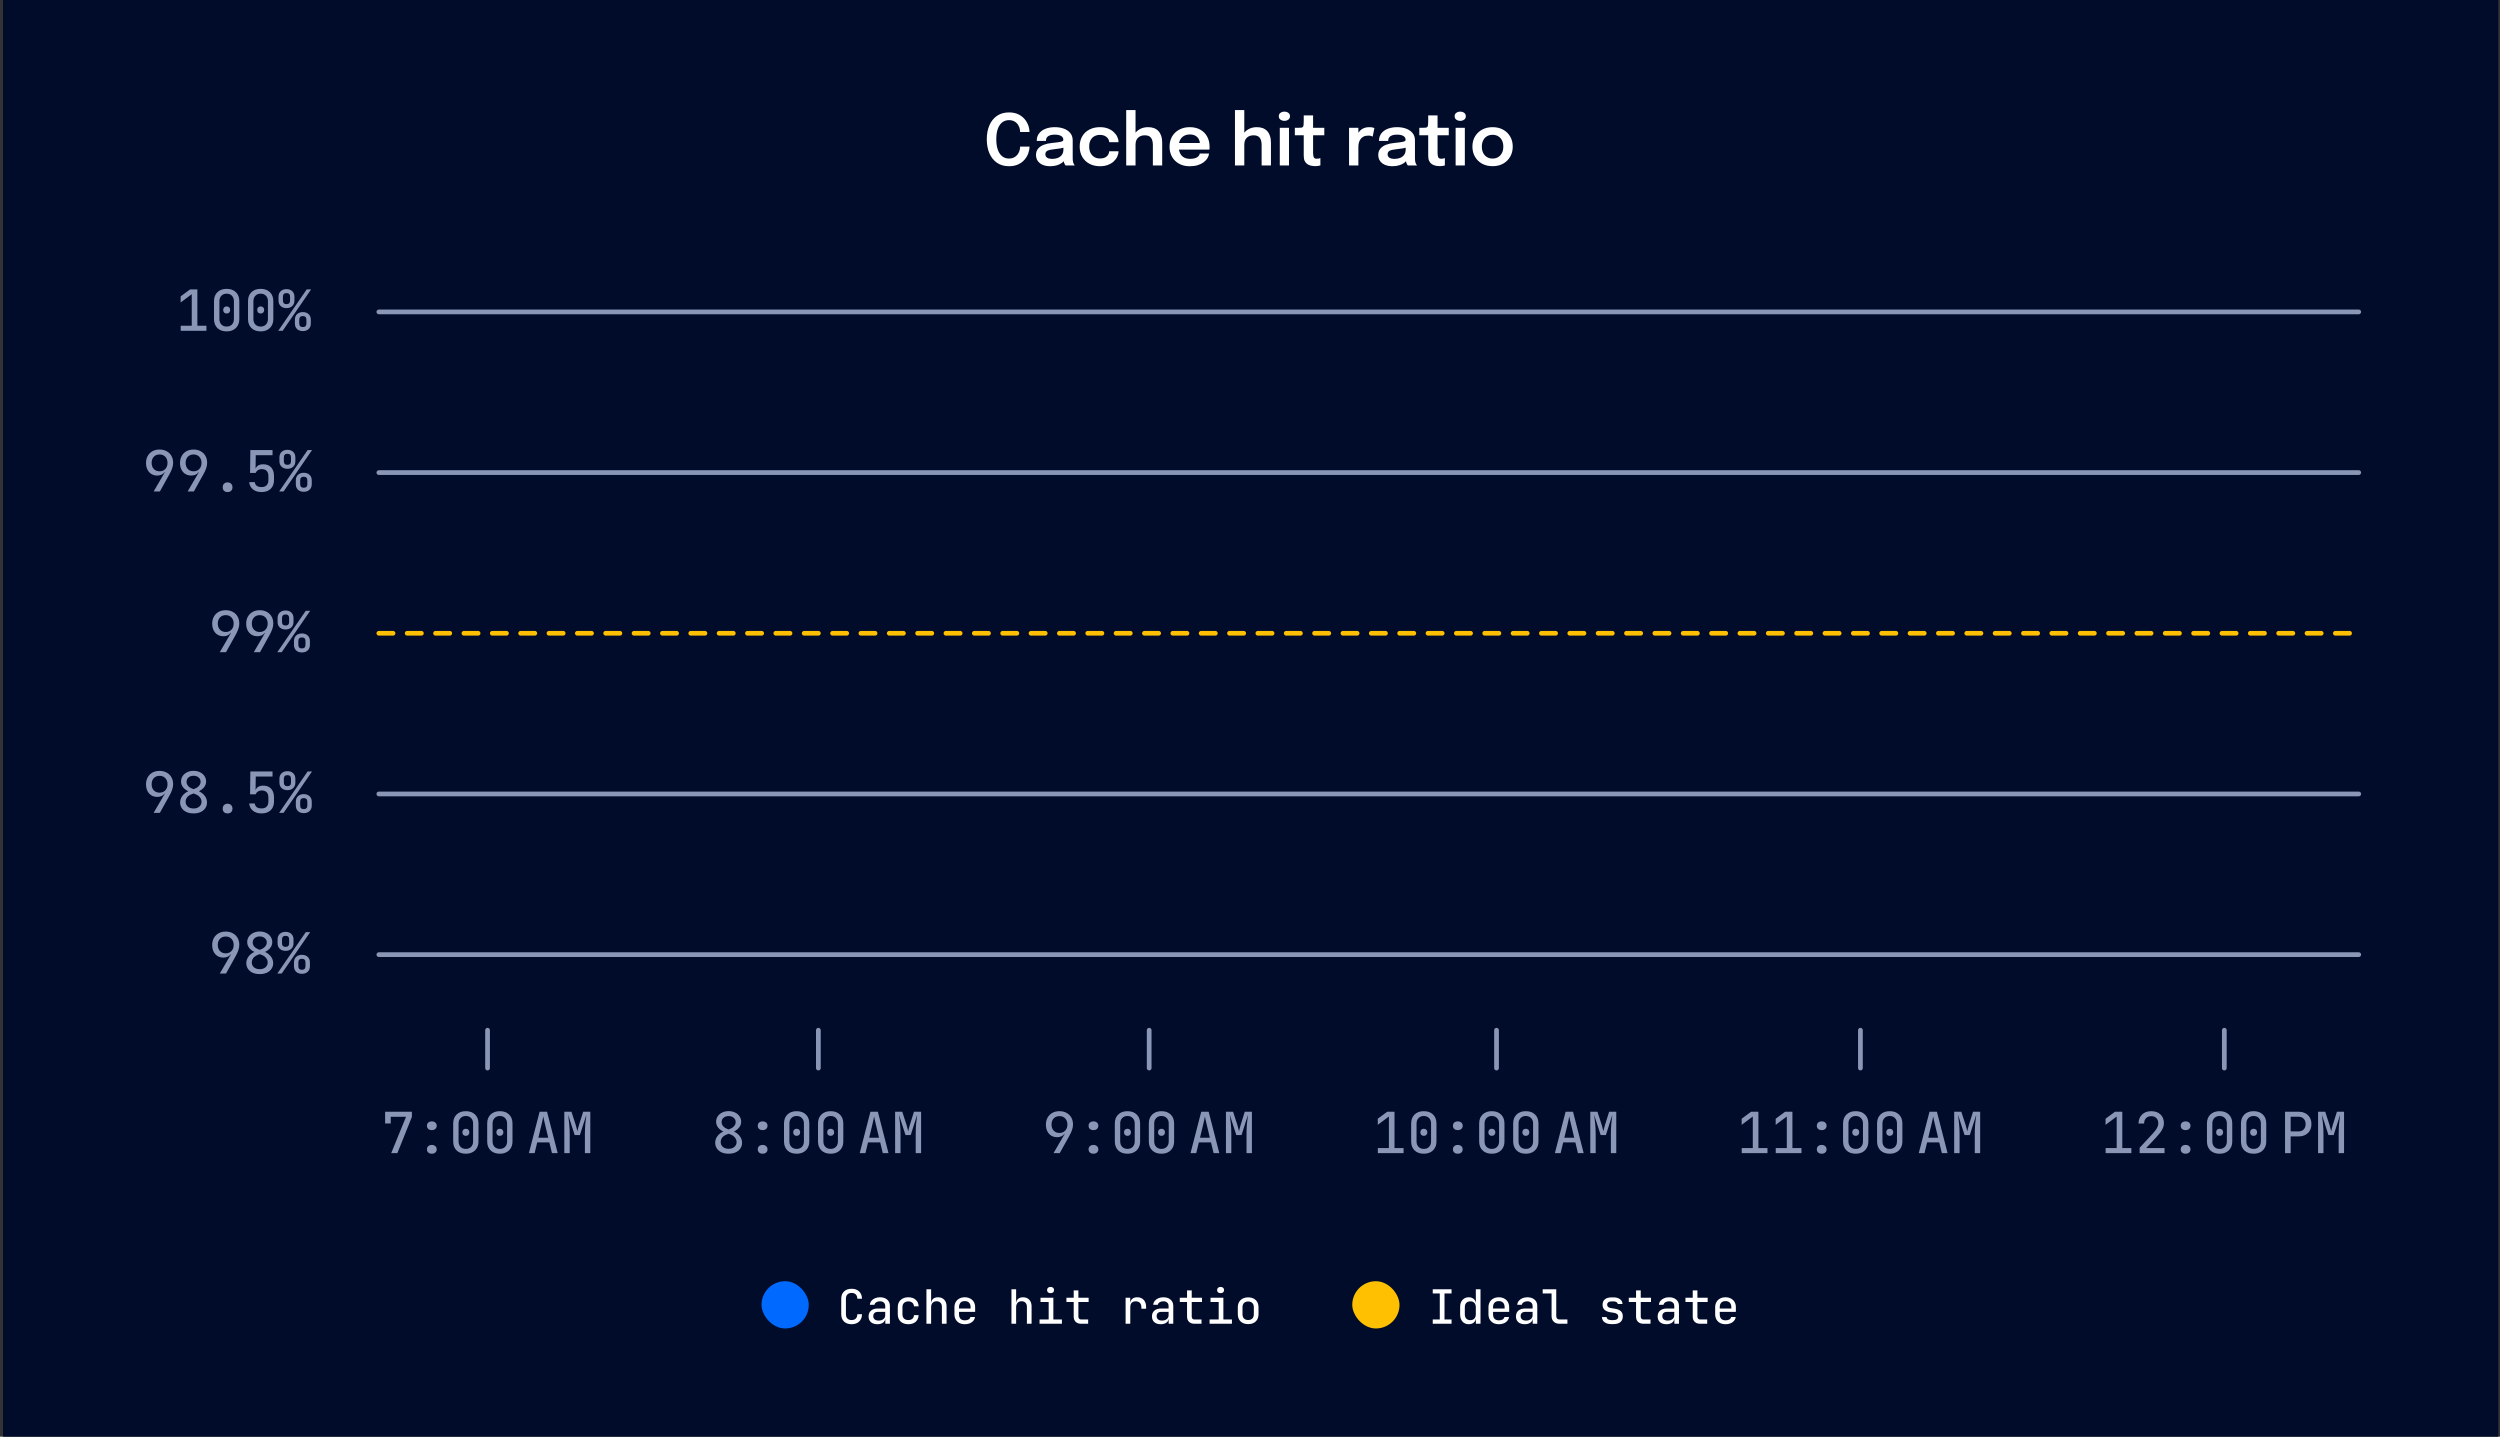 <?xml version="1.0" encoding="utf-8"?>
<svg xmlns="http://www.w3.org/2000/svg" fill="none" height="304" viewBox="0 0 529 304" width="529">
<rect x="0" y="0" width="529" height="304" fill="#333333" stroke="none"/>
<rect fill="#000C2A" height="304" transform="translate(0.637)" width="528"/>
<path d="M217.842 31.024C217.842 31.494 217.754 31.972 217.579 32.457C217.404 32.942 217.137 33.392 216.777 33.807C216.422 34.217 215.972 34.547 215.427 34.797C214.882 35.047 214.242 35.172 213.507 35.172C212.512 35.172 211.662 34.929 210.957 34.444C210.257 33.954 209.722 33.282 209.352 32.427C208.987 31.572 208.804 30.589 208.804 29.479C208.804 28.364 208.987 27.379 209.352 26.524C209.722 25.669 210.257 24.999 210.957 24.514C211.662 24.029 212.512 23.787 213.507 23.787C214.332 23.787 215.037 23.944 215.622 24.259C216.207 24.574 216.674 24.979 217.024 25.474C217.374 25.969 217.609 26.487 217.729 27.027C217.804 27.342 217.842 27.642 217.842 27.927H215.854C215.854 27.782 215.844 27.632 215.824 27.477C215.769 27.097 215.642 26.752 215.442 26.442C215.247 26.127 214.987 25.879 214.662 25.699C214.337 25.514 213.952 25.422 213.507 25.422C212.977 25.422 212.509 25.569 212.104 25.864C211.704 26.159 211.389 26.607 211.159 27.207C210.929 27.807 210.814 28.564 210.814 29.479C210.814 30.384 210.929 31.139 211.159 31.744C211.389 32.349 211.704 32.802 212.104 33.102C212.509 33.402 212.977 33.552 213.507 33.552C213.887 33.552 214.222 33.482 214.512 33.342C214.802 33.202 215.047 33.014 215.247 32.779C215.447 32.539 215.597 32.269 215.697 31.969C215.802 31.669 215.854 31.354 215.854 31.024H217.842ZM222.228 35.172C221.633 35.172 221.11 35.079 220.66 34.894C220.21 34.704 219.858 34.432 219.603 34.077C219.348 33.722 219.22 33.294 219.22 32.794C219.22 32.249 219.368 31.802 219.663 31.452C219.963 31.097 220.365 30.824 220.87 30.634C221.375 30.439 221.935 30.314 222.55 30.259C223.46 30.169 224.095 30.084 224.455 30.004C224.82 29.919 225.003 29.784 225.003 29.599C225.003 29.594 225.003 29.592 225.003 29.592C225.003 29.587 225.003 29.584 225.003 29.584C225.003 29.234 224.845 28.964 224.53 28.774C224.215 28.584 223.77 28.489 223.195 28.489C222.59 28.489 222.125 28.597 221.8 28.812C221.48 29.022 221.32 29.357 221.32 29.817H219.37C219.37 29.192 219.535 28.664 219.865 28.234C220.2 27.799 220.658 27.469 221.238 27.244C221.818 27.019 222.475 26.907 223.21 26.907C223.895 26.907 224.523 27.009 225.093 27.214C225.663 27.419 226.12 27.729 226.465 28.144C226.81 28.559 226.983 29.077 226.983 29.697C226.983 29.802 226.983 29.907 226.983 30.012C226.983 30.117 226.983 30.222 226.983 30.327V33.327C226.983 33.517 226.988 33.704 226.998 33.889C227.013 34.069 227.04 34.232 227.08 34.377C227.13 34.537 227.19 34.672 227.26 34.782C227.33 34.892 227.385 34.967 227.425 35.007H225.475C225.44 34.972 225.39 34.904 225.325 34.804C225.265 34.699 225.21 34.579 225.16 34.444C225.11 34.294 225.073 34.134 225.048 33.964C225.023 33.789 225.01 33.597 225.01 33.387L225.4 33.657C225.25 33.962 225.02 34.229 224.71 34.459C224.405 34.684 224.04 34.859 223.615 34.984C223.19 35.109 222.728 35.172 222.228 35.172ZM222.708 33.619C223.118 33.619 223.498 33.549 223.848 33.409C224.198 33.269 224.48 33.054 224.695 32.764C224.91 32.469 225.018 32.092 225.018 31.632V30.567L225.498 31.107C225.178 31.227 224.793 31.327 224.343 31.407C223.893 31.482 223.438 31.542 222.978 31.587C222.388 31.642 221.943 31.744 221.643 31.894C221.348 32.044 221.2 32.289 221.2 32.629C221.2 32.959 221.325 33.207 221.575 33.372C221.825 33.537 222.203 33.619 222.708 33.619ZM232.752 35.172C231.912 35.172 231.169 34.999 230.524 34.654C229.879 34.309 229.374 33.824 229.009 33.199C228.644 32.574 228.462 31.842 228.462 31.002C228.462 30.167 228.644 29.442 229.009 28.827C229.374 28.212 229.879 27.739 230.524 27.409C231.169 27.074 231.912 26.907 232.752 26.907C233.382 26.907 233.939 26.999 234.424 27.184C234.909 27.369 235.317 27.617 235.647 27.927C235.982 28.232 236.237 28.569 236.412 28.939C236.587 29.304 236.674 29.669 236.674 30.034C236.674 30.044 236.674 30.054 236.674 30.064C236.674 30.074 236.674 30.084 236.674 30.094H234.717C234.717 30.069 234.714 30.042 234.709 30.012C234.704 29.982 234.699 29.952 234.694 29.922C234.654 29.667 234.552 29.437 234.387 29.232C234.222 29.022 234.002 28.854 233.727 28.729C233.452 28.604 233.119 28.542 232.729 28.542C232.314 28.542 231.934 28.634 231.589 28.819C231.249 28.999 230.977 29.272 230.772 29.637C230.572 30.002 230.472 30.457 230.472 31.002C230.472 31.542 230.572 32.002 230.772 32.382C230.972 32.757 231.242 33.044 231.582 33.244C231.927 33.439 232.309 33.537 232.729 33.537C233.174 33.537 233.537 33.469 233.817 33.334C234.102 33.194 234.317 33.009 234.462 32.779C234.607 32.544 234.689 32.289 234.709 32.014H236.674C236.674 32.384 236.589 32.757 236.419 33.132C236.249 33.502 235.999 33.842 235.669 34.152C235.339 34.462 234.929 34.709 234.439 34.894C233.954 35.079 233.392 35.172 232.752 35.172ZM243.946 35.007V32.134C243.946 32.014 243.946 31.864 243.946 31.684C243.946 31.504 243.946 31.322 243.946 31.137C243.946 30.952 243.946 30.799 243.946 30.679C243.946 30.019 243.816 29.514 243.556 29.164C243.301 28.809 242.864 28.632 242.244 28.632C241.829 28.632 241.474 28.714 241.179 28.879C240.889 29.039 240.666 29.264 240.511 29.554C240.356 29.844 240.279 30.179 240.279 30.559L239.559 30.177C239.559 29.542 239.701 28.979 239.986 28.489C240.276 27.994 240.676 27.607 241.186 27.327C241.696 27.047 242.281 26.907 242.941 26.907C243.906 26.907 244.644 27.194 245.154 27.769C245.664 28.339 245.919 29.134 245.919 30.154C245.919 30.414 245.919 30.724 245.919 31.084C245.919 31.439 245.919 31.839 245.919 32.284V35.007H243.946ZM238.306 35.007V23.284H240.279V35.007H238.306ZM248.563 31.662V30.259H254.135L253.91 30.634C253.91 30.604 253.91 30.572 253.91 30.537C253.91 30.497 253.91 30.464 253.91 30.439C253.91 30.094 253.833 29.772 253.678 29.472C253.523 29.167 253.288 28.922 252.973 28.737C252.658 28.547 252.258 28.452 251.773 28.452C251.293 28.452 250.875 28.554 250.52 28.759C250.17 28.959 249.898 29.249 249.703 29.629C249.513 30.009 249.418 30.464 249.418 30.994C249.418 31.539 249.51 32.009 249.695 32.404C249.88 32.794 250.15 33.094 250.505 33.304C250.865 33.509 251.303 33.612 251.818 33.612C252.168 33.612 252.47 33.579 252.725 33.514C252.98 33.449 253.188 33.362 253.348 33.252C253.513 33.137 253.635 33.014 253.715 32.884C253.8 32.754 253.85 32.624 253.865 32.494H255.83C255.8 32.829 255.688 33.157 255.493 33.477C255.303 33.792 255.035 34.079 254.69 34.339C254.345 34.594 253.925 34.799 253.43 34.954C252.94 35.104 252.38 35.179 251.75 35.179C250.895 35.179 250.148 35.004 249.508 34.654C248.868 34.304 248.368 33.817 248.008 33.192C247.653 32.567 247.475 31.852 247.475 31.047C247.475 30.222 247.655 29.499 248.015 28.879C248.38 28.259 248.885 27.777 249.53 27.432C250.175 27.082 250.915 26.907 251.75 26.907C252.61 26.907 253.353 27.082 253.978 27.432C254.608 27.782 255.093 28.269 255.433 28.894C255.773 29.514 255.943 30.237 255.943 31.062C255.943 31.167 255.94 31.279 255.935 31.399C255.93 31.519 255.923 31.607 255.913 31.662H248.563ZM266.959 35.007V32.134C266.959 32.014 266.959 31.864 266.959 31.684C266.959 31.504 266.959 31.322 266.959 31.137C266.959 30.952 266.959 30.799 266.959 30.679C266.959 30.019 266.829 29.514 266.569 29.164C266.314 28.809 265.877 28.632 265.257 28.632C264.842 28.632 264.487 28.714 264.192 28.879C263.902 29.039 263.679 29.264 263.524 29.554C263.369 29.844 263.292 30.179 263.292 30.559L262.572 30.177C262.572 29.542 262.714 28.979 262.999 28.489C263.289 27.994 263.689 27.607 264.199 27.327C264.709 27.047 265.294 26.907 265.954 26.907C266.919 26.907 267.657 27.194 268.167 27.769C268.677 28.339 268.932 29.134 268.932 30.154C268.932 30.414 268.932 30.724 268.932 31.084C268.932 31.439 268.932 31.839 268.932 32.284V35.007H266.959ZM261.319 35.007V23.284H263.292V35.007H261.319ZM270.803 35.007V27.042H272.753V35.007H270.803ZM271.786 25.572C271.466 25.572 271.186 25.487 270.946 25.317C270.711 25.142 270.593 24.899 270.593 24.589C270.593 24.284 270.711 24.047 270.946 23.877C271.186 23.707 271.466 23.622 271.786 23.622C272.101 23.622 272.376 23.707 272.611 23.877C272.846 24.047 272.963 24.284 272.963 24.589C272.963 24.899 272.846 25.142 272.611 25.317C272.376 25.487 272.101 25.572 271.786 25.572ZM278.368 35.157C278.083 35.157 277.793 35.129 277.498 35.074C277.203 35.019 276.933 34.917 276.688 34.767C276.443 34.617 276.245 34.397 276.095 34.107C275.945 33.817 275.87 33.434 275.87 32.959C275.87 32.849 275.87 32.739 275.87 32.629C275.87 32.514 275.87 32.397 275.87 32.277V28.617H273.988V27.042H274.753C275.013 27.042 275.218 27.032 275.368 27.012C275.518 26.987 275.628 26.932 275.698 26.847C275.768 26.762 275.813 26.629 275.833 26.449C275.858 26.264 275.87 26.009 275.87 25.684V24.417H277.85V27.042H280.22V28.617H277.85V31.812C277.85 31.907 277.85 32.002 277.85 32.097C277.85 32.187 277.85 32.274 277.85 32.359C277.85 32.729 277.895 33.027 277.985 33.252C278.075 33.477 278.288 33.589 278.623 33.589C278.783 33.589 278.933 33.574 279.073 33.544C279.218 33.514 279.325 33.484 279.395 33.454V34.999C279.3 35.034 279.163 35.069 278.983 35.104C278.803 35.139 278.598 35.157 278.368 35.157ZM285.46 35.007V27.042H287.432V29.689L286.975 29.434C287.025 29.089 287.117 28.764 287.252 28.459C287.387 28.149 287.567 27.879 287.792 27.649C288.017 27.414 288.29 27.232 288.61 27.102C288.93 26.972 289.295 26.907 289.705 26.907C290.03 26.907 290.285 26.932 290.47 26.982C290.66 27.027 290.777 27.064 290.822 27.094L290.462 28.902C290.412 28.867 290.31 28.824 290.155 28.774C290.005 28.719 289.802 28.692 289.547 28.692C289.142 28.692 288.802 28.762 288.527 28.902C288.257 29.037 288.042 29.222 287.882 29.457C287.722 29.687 287.607 29.942 287.537 30.222C287.467 30.497 287.432 30.772 287.432 31.047V35.007H285.46ZM294.65 35.172C294.055 35.172 293.532 35.079 293.082 34.894C292.632 34.704 292.28 34.432 292.025 34.077C291.77 33.722 291.642 33.294 291.642 32.794C291.642 32.249 291.79 31.802 292.085 31.452C292.385 31.097 292.787 30.824 293.292 30.634C293.797 30.439 294.357 30.314 294.972 30.259C295.882 30.169 296.517 30.084 296.877 30.004C297.242 29.919 297.425 29.784 297.425 29.599C297.425 29.594 297.425 29.592 297.425 29.592C297.425 29.587 297.425 29.584 297.425 29.584C297.425 29.234 297.267 28.964 296.952 28.774C296.637 28.584 296.192 28.489 295.617 28.489C295.012 28.489 294.547 28.597 294.222 28.812C293.902 29.022 293.742 29.357 293.742 29.817H291.792C291.792 29.192 291.957 28.664 292.287 28.234C292.622 27.799 293.08 27.469 293.66 27.244C294.24 27.019 294.897 26.907 295.632 26.907C296.317 26.907 296.945 27.009 297.515 27.214C298.085 27.419 298.542 27.729 298.887 28.144C299.232 28.559 299.405 29.077 299.405 29.697C299.405 29.802 299.405 29.907 299.405 30.012C299.405 30.117 299.405 30.222 299.405 30.327V33.327C299.405 33.517 299.41 33.704 299.42 33.889C299.435 34.069 299.462 34.232 299.502 34.377C299.552 34.537 299.612 34.672 299.682 34.782C299.752 34.892 299.807 34.967 299.847 35.007H297.897C297.862 34.972 297.812 34.904 297.747 34.804C297.687 34.699 297.632 34.579 297.582 34.444C297.532 34.294 297.495 34.134 297.47 33.964C297.445 33.789 297.432 33.597 297.432 33.387L297.822 33.657C297.672 33.962 297.442 34.229 297.132 34.459C296.827 34.684 296.462 34.859 296.037 34.984C295.612 35.109 295.15 35.172 294.65 35.172ZM295.13 33.619C295.54 33.619 295.92 33.549 296.27 33.409C296.62 33.269 296.902 33.054 297.117 32.764C297.332 32.469 297.44 32.092 297.44 31.632V30.567L297.92 31.107C297.6 31.227 297.215 31.327 296.765 31.407C296.315 31.482 295.86 31.542 295.4 31.587C294.81 31.642 294.365 31.744 294.065 31.894C293.77 32.044 293.622 32.289 293.622 32.629C293.622 32.959 293.747 33.207 293.997 33.372C294.247 33.537 294.625 33.619 295.13 33.619ZM304.706 35.157C304.421 35.157 304.131 35.129 303.836 35.074C303.541 35.019 303.271 34.917 303.026 34.767C302.781 34.617 302.583 34.397 302.433 34.107C302.283 33.817 302.208 33.434 302.208 32.959C302.208 32.849 302.208 32.739 302.208 32.629C302.208 32.514 302.208 32.397 302.208 32.277V28.617H300.326V27.042H301.091C301.351 27.042 301.556 27.032 301.706 27.012C301.856 26.987 301.966 26.932 302.036 26.847C302.106 26.762 302.151 26.629 302.171 26.449C302.196 26.264 302.208 26.009 302.208 25.684V24.417H304.188V27.042H306.558V28.617H304.188V31.812C304.188 31.907 304.188 32.002 304.188 32.097C304.188 32.187 304.188 32.274 304.188 32.359C304.188 32.729 304.233 33.027 304.323 33.252C304.413 33.477 304.626 33.589 304.961 33.589C305.121 33.589 305.271 33.574 305.411 33.544C305.556 33.514 305.663 33.484 305.733 33.454V34.999C305.638 35.034 305.501 35.069 305.321 35.104C305.141 35.139 304.936 35.157 304.706 35.157ZM308.01 35.007V27.042H309.96V35.007H308.01ZM308.993 25.572C308.673 25.572 308.393 25.487 308.153 25.317C307.918 25.142 307.8 24.899 307.8 24.589C307.8 24.284 307.918 24.047 308.153 23.877C308.393 23.707 308.673 23.622 308.993 23.622C309.308 23.622 309.583 23.707 309.818 23.877C310.053 24.047 310.17 24.284 310.17 24.589C310.17 24.899 310.053 25.142 309.818 25.317C309.583 25.487 309.308 25.572 308.993 25.572ZM315.83 35.164C314.99 35.164 314.25 34.989 313.61 34.639C312.97 34.284 312.467 33.794 312.102 33.169C311.742 32.544 311.562 31.829 311.562 31.024C311.562 30.214 311.742 29.502 312.102 28.887C312.467 28.267 312.97 27.782 313.61 27.432C314.25 27.082 314.99 26.907 315.83 26.907C316.67 26.907 317.41 27.082 318.05 27.432C318.69 27.782 319.19 28.267 319.55 28.887C319.915 29.502 320.097 30.214 320.097 31.024C320.097 31.829 319.915 32.544 319.55 33.169C319.19 33.794 318.69 34.284 318.05 34.639C317.41 34.989 316.67 35.164 315.83 35.164ZM315.83 33.552C316.285 33.552 316.682 33.447 317.022 33.237C317.362 33.027 317.627 32.734 317.817 32.359C318.007 31.979 318.102 31.534 318.102 31.024C318.102 30.514 318.007 30.074 317.817 29.704C317.627 29.329 317.362 29.039 317.022 28.834C316.682 28.629 316.285 28.527 315.83 28.527C315.38 28.527 314.982 28.629 314.637 28.834C314.297 29.039 314.032 29.329 313.842 29.704C313.652 30.074 313.557 30.514 313.557 31.024C313.557 31.534 313.652 31.979 313.842 32.359C314.032 32.734 314.297 33.027 314.637 33.237C314.982 33.447 315.38 33.552 315.83 33.552Z" fill="white"/>
<rect fill="#0069FF" height="10" rx="5" width="10" x="161.137" y="271.104"/>
<path d="M180.206 280.204C179.533 280.204 178.996 280.017 178.596 279.644C178.203 279.264 178.006 278.744 178.006 278.084V274.814C178.006 274.16 178.203 273.647 178.596 273.274C178.996 272.894 179.533 272.704 180.206 272.704C180.873 272.704 181.403 272.894 181.796 273.274C182.196 273.654 182.396 274.167 182.396 274.814H181.406C181.406 274.42 181.299 274.117 181.086 273.904C180.873 273.69 180.579 273.584 180.206 273.584C179.826 273.584 179.529 273.69 179.316 273.904C179.103 274.117 178.996 274.42 178.996 274.814V278.084C178.996 278.484 179.103 278.79 179.316 279.004C179.529 279.217 179.826 279.324 180.206 279.324C180.579 279.324 180.873 279.217 181.086 279.004C181.299 278.79 181.406 278.484 181.406 278.084H182.396C182.396 278.737 182.196 279.254 181.796 279.634C181.403 280.014 180.873 280.204 180.206 280.204ZM185.652 280.204C185.072 280.204 184.615 280.057 184.282 279.764C183.955 279.464 183.792 279.06 183.792 278.554C183.792 278.034 183.962 277.627 184.302 277.334C184.649 277.034 185.119 276.884 185.712 276.884H187.312V276.364C187.312 276.044 187.212 275.797 187.012 275.624C186.819 275.444 186.549 275.354 186.202 275.354C185.889 275.354 185.625 275.424 185.412 275.564C185.205 275.697 185.079 275.874 185.032 276.094H184.062C184.089 275.774 184.199 275.497 184.392 275.264C184.585 275.024 184.839 274.837 185.152 274.704C185.465 274.57 185.819 274.504 186.212 274.504C186.852 274.504 187.359 274.67 187.732 275.004C188.112 275.33 188.302 275.774 188.302 276.334V280.104H187.332V279.084H187.322C187.275 279.43 187.102 279.704 186.802 279.904C186.502 280.104 186.119 280.204 185.652 280.204ZM185.922 279.434C186.322 279.434 186.652 279.334 186.912 279.134C187.179 278.927 187.312 278.664 187.312 278.344V277.594H185.732C185.439 277.594 185.205 277.674 185.032 277.834C184.865 277.994 184.782 278.21 184.782 278.484C184.782 278.784 184.882 279.017 185.082 279.184C185.282 279.35 185.562 279.434 185.922 279.434ZM192.198 280.204C191.525 280.204 190.985 280.017 190.578 279.644C190.172 279.264 189.968 278.744 189.968 278.084V276.614C189.968 275.96 190.172 275.447 190.578 275.074C190.985 274.694 191.525 274.504 192.198 274.504C192.845 274.504 193.365 274.677 193.758 275.024C194.152 275.364 194.358 275.83 194.378 276.424H193.398C193.378 276.09 193.262 275.834 193.048 275.654C192.835 275.467 192.552 275.374 192.198 275.374C191.818 275.374 191.515 275.484 191.288 275.704C191.068 275.917 190.958 276.22 190.958 276.614V278.084C190.958 278.484 191.068 278.79 191.288 279.004C191.515 279.217 191.818 279.324 192.198 279.324C192.552 279.324 192.835 279.234 193.048 279.054C193.262 278.874 193.378 278.617 193.398 278.284H194.378C194.358 278.877 194.152 279.347 193.758 279.694C193.365 280.034 192.845 280.204 192.198 280.204ZM196.034 280.104V272.804H197.024V274.604L197.014 275.654H197.034C197.081 275.287 197.231 275.004 197.484 274.804C197.738 274.604 198.074 274.504 198.494 274.504C199.041 274.504 199.478 274.677 199.804 275.024C200.131 275.37 200.294 275.837 200.294 276.424V280.104H199.304V276.534C199.304 276.16 199.204 275.87 199.004 275.664C198.804 275.45 198.531 275.344 198.184 275.344C197.824 275.344 197.541 275.457 197.334 275.684C197.128 275.904 197.024 276.214 197.024 276.614V280.104H196.034ZM204.15 280.204C203.71 280.204 203.324 280.117 202.99 279.944C202.664 279.764 202.41 279.517 202.23 279.204C202.05 278.884 201.96 278.51 201.96 278.084V276.614C201.96 276.194 202.05 275.827 202.23 275.514C202.41 275.194 202.664 274.947 202.99 274.774C203.324 274.594 203.71 274.504 204.15 274.504C204.59 274.504 204.974 274.594 205.3 274.774C205.634 274.947 205.89 275.194 206.07 275.514C206.25 275.827 206.34 276.194 206.34 276.614V277.594H202.93V278.084C202.93 278.51 203.034 278.834 203.24 279.054C203.454 279.274 203.757 279.384 204.15 279.384C204.484 279.384 204.75 279.327 204.95 279.214C205.15 279.094 205.277 278.917 205.33 278.684H206.31C206.244 279.15 206.01 279.52 205.61 279.794C205.217 280.067 204.73 280.204 204.15 280.204ZM202.93 276.614V276.884H205.38V276.614C205.38 276.194 205.274 275.874 205.06 275.654C204.854 275.427 204.55 275.314 204.15 275.314C203.75 275.314 203.447 275.427 203.24 275.654C203.034 275.874 202.93 276.194 202.93 276.614ZM214.023 280.104V272.804H215.013V274.604L215.003 275.654H215.023C215.069 275.287 215.219 275.004 215.473 274.804C215.726 274.604 216.063 274.504 216.483 274.504C217.029 274.504 217.466 274.677 217.793 275.024C218.119 275.37 218.283 275.837 218.283 276.424V280.104H217.293V276.534C217.293 276.16 217.193 275.87 216.993 275.664C216.793 275.45 216.519 275.344 216.173 275.344C215.813 275.344 215.529 275.457 215.323 275.684C215.116 275.904 215.013 276.214 215.013 276.614V280.104H214.023ZM219.969 280.104V279.204H221.899V275.504H220.169V274.604H222.889V279.204H224.699V280.104H219.969ZM222.299 273.634C222.072 273.634 221.892 273.577 221.759 273.464C221.625 273.344 221.559 273.184 221.559 272.984C221.559 272.777 221.625 272.614 221.759 272.494C221.892 272.374 222.072 272.314 222.299 272.314C222.525 272.314 222.705 272.374 222.839 272.494C222.972 272.614 223.039 272.777 223.039 272.984C223.039 273.184 222.972 273.344 222.839 273.464C222.705 273.577 222.525 273.634 222.299 273.634ZM228.735 280.104C228.261 280.104 227.885 279.967 227.605 279.694C227.331 279.42 227.195 279.057 227.195 278.604V275.504H225.655V274.604H227.195V273.054H228.185V274.604H230.355V275.504H228.185V278.594C228.185 278.774 228.235 278.92 228.335 279.034C228.441 279.147 228.581 279.204 228.755 279.204H230.255V280.104H228.735ZM238.177 280.104V274.604H239.157V275.654H239.177C239.224 275.287 239.374 275.004 239.627 274.804C239.887 274.604 240.227 274.504 240.647 274.504C241.214 274.504 241.667 274.687 242.007 275.054C242.347 275.42 242.517 275.914 242.517 276.534V276.934H241.517V276.614C241.517 276.22 241.414 275.914 241.207 275.694C241.007 275.474 240.71 275.364 240.317 275.364C239.55 275.364 239.167 275.787 239.167 276.634V280.104H238.177ZM245.613 280.204C245.033 280.204 244.576 280.057 244.243 279.764C243.916 279.464 243.753 279.06 243.753 278.554C243.753 278.034 243.923 277.627 244.263 277.334C244.61 277.034 245.08 276.884 245.673 276.884H247.273V276.364C247.273 276.044 247.173 275.797 246.973 275.624C246.78 275.444 246.51 275.354 246.163 275.354C245.85 275.354 245.586 275.424 245.373 275.564C245.166 275.697 245.04 275.874 244.993 276.094H244.023C244.05 275.774 244.16 275.497 244.353 275.264C244.546 275.024 244.8 274.837 245.113 274.704C245.426 274.57 245.78 274.504 246.173 274.504C246.813 274.504 247.32 274.67 247.693 275.004C248.073 275.33 248.263 275.774 248.263 276.334V280.104H247.293V279.084H247.283C247.236 279.43 247.063 279.704 246.763 279.904C246.463 280.104 246.08 280.204 245.613 280.204ZM245.883 279.434C246.283 279.434 246.613 279.334 246.873 279.134C247.14 278.927 247.273 278.664 247.273 278.344V277.594H245.693C245.4 277.594 245.166 277.674 244.993 277.834C244.826 277.994 244.743 278.21 244.743 278.484C244.743 278.784 244.843 279.017 245.043 279.184C245.243 279.35 245.523 279.434 245.883 279.434ZM252.719 280.104C252.246 280.104 251.869 279.967 251.589 279.694C251.316 279.42 251.179 279.057 251.179 278.604V275.504H249.639V274.604H251.179V273.054H252.169V274.604H254.339V275.504H252.169V278.594C252.169 278.774 252.219 278.92 252.319 279.034C252.426 279.147 252.566 279.204 252.739 279.204H254.239V280.104H252.719ZM255.945 280.104V279.204H257.875V275.504H256.145V274.604H258.865V279.204H260.675V280.104H255.945ZM258.275 273.634C258.049 273.634 257.869 273.577 257.735 273.464C257.602 273.344 257.535 273.184 257.535 272.984C257.535 272.777 257.602 272.614 257.735 272.494C257.869 272.374 258.049 272.314 258.275 272.314C258.502 272.314 258.682 272.374 258.815 272.494C258.949 272.614 259.015 272.777 259.015 272.984C259.015 273.184 258.949 273.344 258.815 273.464C258.682 273.577 258.502 273.634 258.275 273.634ZM264.111 280.184C263.438 280.184 262.905 279.997 262.511 279.624C262.118 279.244 261.921 278.727 261.921 278.074V276.634C261.921 275.98 262.118 275.467 262.511 275.094C262.905 274.714 263.438 274.524 264.111 274.524C264.785 274.524 265.318 274.714 265.711 275.094C266.105 275.467 266.301 275.977 266.301 276.624V278.074C266.301 278.727 266.105 279.244 265.711 279.624C265.318 279.997 264.785 280.184 264.111 280.184ZM264.111 279.314C264.485 279.314 264.778 279.21 264.991 279.004C265.205 278.79 265.311 278.48 265.311 278.074V276.634C265.311 276.227 265.205 275.92 264.991 275.714C264.778 275.5 264.485 275.394 264.111 275.394C263.738 275.394 263.445 275.5 263.231 275.714C263.018 275.92 262.911 276.227 262.911 276.634V278.074C262.911 278.48 263.018 278.79 263.231 279.004C263.445 279.21 263.738 279.314 264.111 279.314Z" fill="white"/>
<rect fill="#FFC001" height="10" rx="5" width="10" x="286.137" y="271.104"/>
<path d="M303.168 280.104V279.204H304.658V273.704H303.168V272.804H307.148V273.704H305.658V279.204H307.148V280.104H303.168ZM310.794 280.204C310.241 280.204 309.798 280.02 309.464 279.654C309.131 279.28 308.964 278.777 308.964 278.144V276.564C308.964 275.93 309.131 275.43 309.464 275.064C309.798 274.69 310.241 274.504 310.794 274.504C311.194 274.504 311.524 274.607 311.784 274.814C312.051 275.014 312.218 275.287 312.284 275.634H312.304L312.284 274.384V272.804H313.274V280.104H312.294V279.064H312.284C312.218 279.424 312.051 279.704 311.784 279.904C311.524 280.104 311.194 280.204 310.794 280.204ZM311.134 279.344C311.488 279.344 311.768 279.234 311.974 279.014C312.181 278.794 312.284 278.484 312.284 278.084V276.624C312.284 276.224 312.181 275.914 311.974 275.694C311.768 275.474 311.488 275.364 311.134 275.364C310.768 275.364 310.478 275.474 310.264 275.694C310.058 275.907 309.954 276.214 309.954 276.614V278.084C309.954 278.49 310.058 278.804 310.264 279.024C310.478 279.237 310.768 279.344 311.134 279.344ZM317.15 280.204C316.71 280.204 316.324 280.117 315.99 279.944C315.664 279.764 315.41 279.517 315.23 279.204C315.05 278.884 314.96 278.51 314.96 278.084V276.614C314.96 276.194 315.05 275.827 315.23 275.514C315.41 275.194 315.664 274.947 315.99 274.774C316.324 274.594 316.71 274.504 317.15 274.504C317.59 274.504 317.974 274.594 318.3 274.774C318.634 274.947 318.89 275.194 319.07 275.514C319.25 275.827 319.34 276.194 319.34 276.614V277.594H315.93V278.084C315.93 278.51 316.034 278.834 316.24 279.054C316.454 279.274 316.757 279.384 317.15 279.384C317.484 279.384 317.75 279.327 317.95 279.214C318.15 279.094 318.277 278.917 318.33 278.684H319.31C319.244 279.15 319.01 279.52 318.61 279.794C318.217 280.067 317.73 280.204 317.15 280.204ZM315.93 276.614V276.884H318.38V276.614C318.38 276.194 318.274 275.874 318.06 275.654C317.854 275.427 317.55 275.314 317.15 275.314C316.75 275.314 316.447 275.427 316.24 275.654C316.034 275.874 315.93 276.194 315.93 276.614ZM322.636 280.204C322.056 280.204 321.6 280.057 321.266 279.764C320.94 279.464 320.776 279.06 320.776 278.554C320.776 278.034 320.946 277.627 321.286 277.334C321.633 277.034 322.103 276.884 322.696 276.884H324.296V276.364C324.296 276.044 324.196 275.797 323.996 275.624C323.803 275.444 323.533 275.354 323.186 275.354C322.873 275.354 322.61 275.424 322.396 275.564C322.19 275.697 322.063 275.874 322.016 276.094H321.046C321.073 275.774 321.183 275.497 321.376 275.264C321.57 275.024 321.823 274.837 322.136 274.704C322.45 274.57 322.803 274.504 323.196 274.504C323.836 274.504 324.343 274.67 324.716 275.004C325.096 275.33 325.286 275.774 325.286 276.334V280.104H324.316V279.084H324.306C324.26 279.43 324.086 279.704 323.786 279.904C323.486 280.104 323.103 280.204 322.636 280.204ZM322.906 279.434C323.306 279.434 323.636 279.334 323.896 279.134C324.163 278.927 324.296 278.664 324.296 278.344V277.594H322.716C322.423 277.594 322.19 277.674 322.016 277.834C321.85 277.994 321.766 278.21 321.766 278.484C321.766 278.784 321.866 279.017 322.066 279.184C322.266 279.35 322.546 279.434 322.906 279.434ZM329.963 280.104C329.463 280.104 329.063 279.957 328.763 279.664C328.463 279.37 328.313 278.98 328.313 278.494V273.704H326.433V272.804H329.303V278.484C329.303 278.704 329.363 278.88 329.483 279.014C329.609 279.14 329.779 279.204 329.993 279.204H331.663V280.104H329.963ZM340.955 280.184C340.375 280.184 339.898 280.05 339.525 279.784C339.158 279.517 338.975 279.154 338.975 278.694H339.985C339.985 278.9 340.075 279.06 340.255 279.174C340.441 279.28 340.681 279.334 340.975 279.334H341.395C341.741 279.334 341.998 279.267 342.165 279.134C342.331 278.994 342.415 278.81 342.415 278.584C342.415 278.357 342.335 278.18 342.175 278.054C342.015 277.927 341.788 277.837 341.495 277.784L340.745 277.674C339.651 277.5 339.105 276.97 339.105 276.084C339.105 275.577 339.271 275.19 339.605 274.924C339.938 274.657 340.415 274.524 341.035 274.524H341.415C341.988 274.524 342.448 274.654 342.795 274.914C343.141 275.167 343.315 275.504 343.315 275.924H342.305C342.305 275.757 342.221 275.624 342.055 275.524C341.895 275.424 341.675 275.374 341.395 275.374H341.015C340.708 275.374 340.475 275.437 340.315 275.564C340.155 275.684 340.075 275.857 340.075 276.084C340.075 276.47 340.348 276.707 340.895 276.794L341.645 276.914C342.245 277.007 342.685 277.184 342.965 277.444C343.245 277.697 343.385 278.064 343.385 278.544C343.385 279.057 343.215 279.46 342.875 279.754C342.541 280.04 342.041 280.184 341.375 280.184H340.955ZM347.731 280.104C347.258 280.104 346.881 279.967 346.601 279.694C346.328 279.42 346.191 279.057 346.191 278.604V275.504H344.651V274.604H346.191V273.054H347.181V274.604H349.351V275.504H347.181V278.594C347.181 278.774 347.231 278.92 347.331 279.034C347.438 279.147 347.578 279.204 347.751 279.204H349.251V280.104H347.731ZM352.617 280.204C352.037 280.204 351.58 280.057 351.247 279.764C350.92 279.464 350.757 279.06 350.757 278.554C350.757 278.034 350.927 277.627 351.267 277.334C351.614 277.034 352.084 276.884 352.677 276.884H354.277V276.364C354.277 276.044 354.177 275.797 353.977 275.624C353.784 275.444 353.514 275.354 353.167 275.354C352.854 275.354 352.59 275.424 352.377 275.564C352.17 275.697 352.044 275.874 351.997 276.094H351.027C351.054 275.774 351.164 275.497 351.357 275.264C351.55 275.024 351.804 274.837 352.117 274.704C352.43 274.57 352.784 274.504 353.177 274.504C353.817 274.504 354.324 274.67 354.697 275.004C355.077 275.33 355.267 275.774 355.267 276.334V280.104H354.297V279.084H354.287C354.24 279.43 354.067 279.704 353.767 279.904C353.467 280.104 353.084 280.204 352.617 280.204ZM352.887 279.434C353.287 279.434 353.617 279.334 353.877 279.134C354.144 278.927 354.277 278.664 354.277 278.344V277.594H352.697C352.404 277.594 352.17 277.674 351.997 277.834C351.83 277.994 351.747 278.21 351.747 278.484C351.747 278.784 351.847 279.017 352.047 279.184C352.247 279.35 352.527 279.434 352.887 279.434ZM359.723 280.104C359.25 280.104 358.873 279.967 358.593 279.694C358.32 279.42 358.183 279.057 358.183 278.604V275.504H356.643V274.604H358.183V273.054H359.173V274.604H361.343V275.504H359.173V278.594C359.173 278.774 359.223 278.92 359.323 279.034C359.43 279.147 359.57 279.204 359.743 279.204H361.243V280.104H359.723ZM365.119 280.204C364.679 280.204 364.292 280.117 363.959 279.944C363.632 279.764 363.379 279.517 363.199 279.204C363.019 278.884 362.929 278.51 362.929 278.084V276.614C362.929 276.194 363.019 275.827 363.199 275.514C363.379 275.194 363.632 274.947 363.959 274.774C364.292 274.594 364.679 274.504 365.119 274.504C365.559 274.504 365.942 274.594 366.269 274.774C366.602 274.947 366.859 275.194 367.039 275.514C367.219 275.827 367.309 276.194 367.309 276.614V277.594H363.899V278.084C363.899 278.51 364.002 278.834 364.209 279.054C364.422 279.274 364.726 279.384 365.119 279.384C365.452 279.384 365.719 279.327 365.919 279.214C366.119 279.094 366.246 278.917 366.299 278.684H367.279C367.212 279.15 366.979 279.52 366.579 279.794C366.186 280.067 365.699 280.204 365.119 280.204ZM363.899 276.614V276.884H366.349V276.614C366.349 276.194 366.242 275.874 366.029 275.654C365.822 275.427 365.519 275.314 365.119 275.314C364.719 275.314 364.416 275.427 364.209 275.654C364.002 275.874 363.899 276.194 363.899 276.614Z" fill="white"/>
<path d="M103.166 217.993L103.166 226.006" stroke="#8A96B5" stroke-linecap="round"/>
<path d="M82.776 244.006L85.92 236.314H82.68V237.73H81.492V235.246H87.156V236.338L84.084 244.006H82.776ZM91.375 239.134C91.063 239.134 90.811 239.05 90.619 238.882C90.435 238.714 90.343 238.49 90.343 238.21C90.343 237.93 90.435 237.706 90.619 237.538C90.811 237.37 91.063 237.286 91.375 237.286C91.687 237.286 91.935 237.37 92.119 237.538C92.311 237.706 92.407 237.93 92.407 238.21C92.407 238.49 92.311 238.714 92.119 238.882C91.935 239.05 91.687 239.134 91.375 239.134ZM91.375 244.126C91.063 244.126 90.811 244.042 90.619 243.874C90.435 243.706 90.343 243.482 90.343 243.202C90.343 242.922 90.435 242.698 90.619 242.53C90.811 242.354 91.063 242.266 91.375 242.266C91.687 242.266 91.935 242.354 92.119 242.53C92.311 242.698 92.407 242.922 92.407 243.202C92.407 243.482 92.311 243.706 92.119 243.874C91.935 244.042 91.687 244.126 91.375 244.126ZM98.571 244.126C97.747 244.126 97.095 243.894 96.615 243.43C96.135 242.958 95.895 242.326 95.895 241.534V237.718C95.895 236.926 96.135 236.298 96.615 235.834C97.095 235.362 97.747 235.126 98.571 235.126C99.395 235.126 100.047 235.362 100.527 235.834C101.007 236.298 101.247 236.926 101.247 237.718V241.534C101.247 242.054 101.135 242.51 100.911 242.902C100.695 243.286 100.387 243.586 99.987 243.802C99.587 244.018 99.115 244.126 98.571 244.126ZM98.571 243.106C99.035 243.106 99.407 242.962 99.687 242.674C99.967 242.378 100.107 241.998 100.107 241.534V237.718C100.107 237.254 99.967 236.878 99.687 236.59C99.407 236.294 99.035 236.146 98.571 236.146C98.107 236.146 97.735 236.294 97.455 236.59C97.175 236.878 97.035 237.254 97.035 237.718V241.534C97.035 241.998 97.175 242.378 97.455 242.674C97.735 242.962 98.107 243.106 98.571 243.106ZM98.571 240.346C98.347 240.346 98.167 240.278 98.031 240.142C97.903 239.998 97.839 239.814 97.839 239.59C97.839 239.366 97.903 239.186 98.031 239.05C98.167 238.914 98.347 238.846 98.571 238.846C98.795 238.846 98.975 238.914 99.111 239.05C99.247 239.186 99.315 239.366 99.315 239.59C99.315 239.814 99.247 239.998 99.111 240.142C98.975 240.278 98.795 240.346 98.571 240.346ZM105.766 244.126C104.942 244.126 104.29 243.894 103.81 243.43C103.33 242.958 103.09 242.326 103.09 241.534V237.718C103.09 236.926 103.33 236.298 103.81 235.834C104.29 235.362 104.942 235.126 105.766 235.126C106.59 235.126 107.242 235.362 107.722 235.834C108.202 236.298 108.442 236.926 108.442 237.718V241.534C108.442 242.054 108.33 242.51 108.106 242.902C107.89 243.286 107.582 243.586 107.182 243.802C106.782 244.018 106.31 244.126 105.766 244.126ZM105.766 243.106C106.23 243.106 106.602 242.962 106.882 242.674C107.162 242.378 107.302 241.998 107.302 241.534V237.718C107.302 237.254 107.162 236.878 106.882 236.59C106.602 236.294 106.23 236.146 105.766 236.146C105.302 236.146 104.93 236.294 104.65 236.59C104.37 236.878 104.23 237.254 104.23 237.718V241.534C104.23 241.998 104.37 242.378 104.65 242.674C104.93 242.962 105.302 243.106 105.766 243.106ZM105.766 240.346C105.542 240.346 105.362 240.278 105.226 240.142C105.098 239.998 105.034 239.814 105.034 239.59C105.034 239.366 105.098 239.186 105.226 239.05C105.362 238.914 105.542 238.846 105.766 238.846C105.99 238.846 106.17 238.914 106.306 239.05C106.442 239.186 106.51 239.366 106.51 239.59C106.51 239.814 106.442 239.998 106.306 240.142C106.17 240.278 105.99 240.346 105.766 240.346ZM111.913 244.006L114.181 235.246H115.753L118.009 244.006H116.797L116.245 241.726H113.677L113.125 244.006H111.913ZM113.917 240.742H116.005L115.381 238.126C115.261 237.646 115.165 237.238 115.093 236.902C115.021 236.566 114.977 236.338 114.961 236.218C114.945 236.338 114.901 236.566 114.829 236.902C114.757 237.238 114.665 237.642 114.553 238.114L113.917 240.742ZM119.409 244.006V235.246H120.921L121.833 238.066C121.913 238.33 121.981 238.586 122.037 238.834C122.101 239.074 122.149 239.258 122.181 239.386C122.205 239.258 122.245 239.074 122.301 238.834C122.365 238.586 122.437 238.326 122.517 238.054L123.393 235.246H124.905V244.006H123.765V239.986C123.765 239.25 123.793 238.538 123.849 237.85C123.913 237.154 123.989 236.494 124.077 235.87L122.709 240.178H121.605L120.225 235.894C120.305 236.486 120.377 237.114 120.441 237.778C120.513 238.442 120.549 239.178 120.549 239.986V244.006H119.409Z" fill="#8A96B5"/>
<path d="M173.166 217.993L173.166 226.006" stroke="#8A96B5" stroke-linecap="round"/>
<path d="M154.18 244.126C153.612 244.126 153.112 244.03 152.68 243.838C152.256 243.638 151.924 243.362 151.684 243.01C151.452 242.658 151.336 242.254 151.336 241.798C151.336 241.302 151.488 240.846 151.792 240.43C152.104 240.006 152.524 239.674 153.052 239.434C152.548 239.186 152.168 238.886 151.912 238.534C151.656 238.174 151.528 237.786 151.528 237.37C151.528 236.938 151.64 236.554 151.864 236.218C152.096 235.874 152.412 235.606 152.812 235.414C153.212 235.214 153.668 235.114 154.18 235.114C154.692 235.114 155.148 235.214 155.548 235.414C155.948 235.606 156.26 235.874 156.484 236.218C156.716 236.554 156.832 236.938 156.832 237.37C156.832 237.786 156.704 238.17 156.448 238.522C156.192 238.874 155.812 239.178 155.308 239.434C155.836 239.682 156.252 240.014 156.556 240.43C156.868 240.846 157.024 241.302 157.024 241.798C157.024 242.254 156.904 242.658 156.664 243.01C156.432 243.362 156.1 243.638 155.668 243.838C155.244 244.03 154.748 244.126 154.18 244.126ZM153.844 238.858L154.18 238.99L154.468 238.87C154.828 238.734 155.116 238.538 155.332 238.282C155.556 238.018 155.668 237.734 155.668 237.43C155.668 237.054 155.528 236.75 155.248 236.518C154.976 236.278 154.62 236.158 154.18 236.158C153.74 236.158 153.38 236.278 153.1 236.518C152.828 236.75 152.692 237.054 152.692 237.43C152.692 237.742 152.796 238.026 153.004 238.282C153.22 238.538 153.5 238.73 153.844 238.858ZM154.18 243.082C154.684 243.082 155.088 242.95 155.392 242.686C155.704 242.422 155.86 242.078 155.86 241.654C155.86 241.318 155.752 241.014 155.536 240.742C155.328 240.462 155.04 240.246 154.672 240.094L154.18 239.902L153.664 240.106C153.296 240.25 153.008 240.462 152.8 240.742C152.6 241.022 152.5 241.322 152.5 241.642C152.5 242.074 152.652 242.422 152.956 242.686C153.268 242.95 153.676 243.082 154.18 243.082ZM161.375 239.134C161.063 239.134 160.811 239.05 160.619 238.882C160.435 238.714 160.343 238.49 160.343 238.21C160.343 237.93 160.435 237.706 160.619 237.538C160.811 237.37 161.063 237.286 161.375 237.286C161.687 237.286 161.935 237.37 162.119 237.538C162.311 237.706 162.407 237.93 162.407 238.21C162.407 238.49 162.311 238.714 162.119 238.882C161.935 239.05 161.687 239.134 161.375 239.134ZM161.375 244.126C161.063 244.126 160.811 244.042 160.619 243.874C160.435 243.706 160.343 243.482 160.343 243.202C160.343 242.922 160.435 242.698 160.619 242.53C160.811 242.354 161.063 242.266 161.375 242.266C161.687 242.266 161.935 242.354 162.119 242.53C162.311 242.698 162.407 242.922 162.407 243.202C162.407 243.482 162.311 243.706 162.119 243.874C161.935 244.042 161.687 244.126 161.375 244.126ZM168.571 244.126C167.747 244.126 167.095 243.894 166.615 243.43C166.135 242.958 165.895 242.326 165.895 241.534V237.718C165.895 236.926 166.135 236.298 166.615 235.834C167.095 235.362 167.747 235.126 168.571 235.126C169.395 235.126 170.047 235.362 170.527 235.834C171.007 236.298 171.247 236.926 171.247 237.718V241.534C171.247 242.054 171.135 242.51 170.911 242.902C170.695 243.286 170.387 243.586 169.987 243.802C169.587 244.018 169.115 244.126 168.571 244.126ZM168.571 243.106C169.035 243.106 169.407 242.962 169.687 242.674C169.967 242.378 170.107 241.998 170.107 241.534V237.718C170.107 237.254 169.967 236.878 169.687 236.59C169.407 236.294 169.035 236.146 168.571 236.146C168.107 236.146 167.735 236.294 167.455 236.59C167.175 236.878 167.035 237.254 167.035 237.718V241.534C167.035 241.998 167.175 242.378 167.455 242.674C167.735 242.962 168.107 243.106 168.571 243.106ZM168.571 240.346C168.347 240.346 168.167 240.278 168.031 240.142C167.903 239.998 167.839 239.814 167.839 239.59C167.839 239.366 167.903 239.186 168.031 239.05C168.167 238.914 168.347 238.846 168.571 238.846C168.795 238.846 168.975 238.914 169.111 239.05C169.247 239.186 169.315 239.366 169.315 239.59C169.315 239.814 169.247 239.998 169.111 240.142C168.975 240.278 168.795 240.346 168.571 240.346ZM175.766 244.126C174.942 244.126 174.29 243.894 173.81 243.43C173.33 242.958 173.09 242.326 173.09 241.534V237.718C173.09 236.926 173.33 236.298 173.81 235.834C174.29 235.362 174.942 235.126 175.766 235.126C176.59 235.126 177.242 235.362 177.722 235.834C178.202 236.298 178.442 236.926 178.442 237.718V241.534C178.442 242.054 178.33 242.51 178.106 242.902C177.89 243.286 177.582 243.586 177.182 243.802C176.782 244.018 176.31 244.126 175.766 244.126ZM175.766 243.106C176.23 243.106 176.602 242.962 176.882 242.674C177.162 242.378 177.302 241.998 177.302 241.534V237.718C177.302 237.254 177.162 236.878 176.882 236.59C176.602 236.294 176.23 236.146 175.766 236.146C175.302 236.146 174.93 236.294 174.65 236.59C174.37 236.878 174.23 237.254 174.23 237.718V241.534C174.23 241.998 174.37 242.378 174.65 242.674C174.93 242.962 175.302 243.106 175.766 243.106ZM175.766 240.346C175.542 240.346 175.362 240.278 175.226 240.142C175.098 239.998 175.034 239.814 175.034 239.59C175.034 239.366 175.098 239.186 175.226 239.05C175.362 238.914 175.542 238.846 175.766 238.846C175.99 238.846 176.17 238.914 176.306 239.05C176.442 239.186 176.51 239.366 176.51 239.59C176.51 239.814 176.442 239.998 176.306 240.142C176.17 240.278 175.99 240.346 175.766 240.346ZM181.913 244.006L184.181 235.246H185.753L188.009 244.006H186.797L186.245 241.726H183.677L183.125 244.006H181.913ZM183.917 240.742H186.005L185.381 238.126C185.261 237.646 185.165 237.238 185.093 236.902C185.021 236.566 184.977 236.338 184.961 236.218C184.945 236.338 184.901 236.566 184.829 236.902C184.757 237.238 184.665 237.642 184.553 238.114L183.917 240.742ZM189.409 244.006V235.246H190.921L191.833 238.066C191.913 238.33 191.981 238.586 192.037 238.834C192.101 239.074 192.149 239.258 192.181 239.386C192.205 239.258 192.245 239.074 192.301 238.834C192.365 238.586 192.437 238.326 192.517 238.054L193.393 235.246H194.905V244.006H193.765V239.986C193.765 239.25 193.793 238.538 193.849 237.85C193.913 237.154 193.989 236.494 194.077 235.87L192.709 240.178H191.605L190.225 235.894C190.305 236.486 190.377 237.114 190.441 237.778C190.513 238.442 190.549 239.178 190.549 239.986V244.006H189.409Z" fill="#8A96B5"/>
<path d="M243.166 217.993L243.166 226.006" stroke="#8A96B5" stroke-linecap="round"/>
<path d="M222.92 244.006L225.284 239.95L225.236 239.914C225.084 240.138 224.876 240.314 224.612 240.442C224.348 240.57 224.048 240.634 223.712 240.634C223.232 240.634 222.812 240.526 222.452 240.31C222.092 240.086 221.812 239.774 221.612 239.374C221.412 238.974 221.312 238.506 221.312 237.97C221.312 237.402 221.432 236.906 221.672 236.482C221.912 236.058 222.244 235.726 222.668 235.486C223.1 235.246 223.6 235.126 224.168 235.126C224.744 235.126 225.248 235.246 225.68 235.486C226.112 235.718 226.448 236.046 226.688 236.47C226.928 236.894 227.048 237.386 227.048 237.946C227.048 238.33 226.976 238.726 226.832 239.134C226.688 239.542 226.488 239.97 226.232 240.418L224.24 244.006H222.92ZM224.18 239.734C224.684 239.734 225.088 239.57 225.392 239.242C225.704 238.914 225.86 238.482 225.86 237.946C225.86 237.418 225.704 236.99 225.392 236.662C225.088 236.334 224.684 236.17 224.18 236.17C223.676 236.17 223.268 236.334 222.956 236.662C222.652 236.99 222.5 237.418 222.5 237.946C222.5 238.482 222.652 238.914 222.956 239.242C223.268 239.57 223.676 239.734 224.18 239.734ZM231.375 239.134C231.063 239.134 230.811 239.05 230.619 238.882C230.435 238.714 230.343 238.49 230.343 238.21C230.343 237.93 230.435 237.706 230.619 237.538C230.811 237.37 231.063 237.286 231.375 237.286C231.687 237.286 231.935 237.37 232.119 237.538C232.311 237.706 232.407 237.93 232.407 238.21C232.407 238.49 232.311 238.714 232.119 238.882C231.935 239.05 231.687 239.134 231.375 239.134ZM231.375 244.126C231.063 244.126 230.811 244.042 230.619 243.874C230.435 243.706 230.343 243.482 230.343 243.202C230.343 242.922 230.435 242.698 230.619 242.53C230.811 242.354 231.063 242.266 231.375 242.266C231.687 242.266 231.935 242.354 232.119 242.53C232.311 242.698 232.407 242.922 232.407 243.202C232.407 243.482 232.311 243.706 232.119 243.874C231.935 244.042 231.687 244.126 231.375 244.126ZM238.571 244.126C237.747 244.126 237.095 243.894 236.615 243.43C236.135 242.958 235.895 242.326 235.895 241.534V237.718C235.895 236.926 236.135 236.298 236.615 235.834C237.095 235.362 237.747 235.126 238.571 235.126C239.395 235.126 240.047 235.362 240.527 235.834C241.007 236.298 241.247 236.926 241.247 237.718V241.534C241.247 242.054 241.135 242.51 240.911 242.902C240.695 243.286 240.387 243.586 239.987 243.802C239.587 244.018 239.115 244.126 238.571 244.126ZM238.571 243.106C239.035 243.106 239.407 242.962 239.687 242.674C239.967 242.378 240.107 241.998 240.107 241.534V237.718C240.107 237.254 239.967 236.878 239.687 236.59C239.407 236.294 239.035 236.146 238.571 236.146C238.107 236.146 237.735 236.294 237.455 236.59C237.175 236.878 237.035 237.254 237.035 237.718V241.534C237.035 241.998 237.175 242.378 237.455 242.674C237.735 242.962 238.107 243.106 238.571 243.106ZM238.571 240.346C238.347 240.346 238.167 240.278 238.031 240.142C237.903 239.998 237.839 239.814 237.839 239.59C237.839 239.366 237.903 239.186 238.031 239.05C238.167 238.914 238.347 238.846 238.571 238.846C238.795 238.846 238.975 238.914 239.111 239.05C239.247 239.186 239.315 239.366 239.315 239.59C239.315 239.814 239.247 239.998 239.111 240.142C238.975 240.278 238.795 240.346 238.571 240.346ZM245.766 244.126C244.942 244.126 244.29 243.894 243.81 243.43C243.33 242.958 243.09 242.326 243.09 241.534V237.718C243.09 236.926 243.33 236.298 243.81 235.834C244.29 235.362 244.942 235.126 245.766 235.126C246.59 235.126 247.242 235.362 247.722 235.834C248.202 236.298 248.442 236.926 248.442 237.718V241.534C248.442 242.054 248.33 242.51 248.106 242.902C247.89 243.286 247.582 243.586 247.182 243.802C246.782 244.018 246.31 244.126 245.766 244.126ZM245.766 243.106C246.23 243.106 246.602 242.962 246.882 242.674C247.162 242.378 247.302 241.998 247.302 241.534V237.718C247.302 237.254 247.162 236.878 246.882 236.59C246.602 236.294 246.23 236.146 245.766 236.146C245.302 236.146 244.93 236.294 244.65 236.59C244.37 236.878 244.23 237.254 244.23 237.718V241.534C244.23 241.998 244.37 242.378 244.65 242.674C244.93 242.962 245.302 243.106 245.766 243.106ZM245.766 240.346C245.542 240.346 245.362 240.278 245.226 240.142C245.098 239.998 245.034 239.814 245.034 239.59C245.034 239.366 245.098 239.186 245.226 239.05C245.362 238.914 245.542 238.846 245.766 238.846C245.99 238.846 246.17 238.914 246.306 239.05C246.442 239.186 246.51 239.366 246.51 239.59C246.51 239.814 246.442 239.998 246.306 240.142C246.17 240.278 245.99 240.346 245.766 240.346ZM251.913 244.006L254.181 235.246H255.753L258.009 244.006H256.797L256.245 241.726H253.677L253.125 244.006H251.913ZM253.917 240.742H256.005L255.381 238.126C255.261 237.646 255.165 237.238 255.093 236.902C255.021 236.566 254.977 236.338 254.961 236.218C254.945 236.338 254.901 236.566 254.829 236.902C254.757 237.238 254.665 237.642 254.553 238.114L253.917 240.742ZM259.409 244.006V235.246H260.921L261.833 238.066C261.913 238.33 261.981 238.586 262.037 238.834C262.101 239.074 262.149 239.258 262.181 239.386C262.205 239.258 262.245 239.074 262.301 238.834C262.365 238.586 262.437 238.326 262.517 238.054L263.393 235.246H264.905V244.006H263.765V239.986C263.765 239.25 263.793 238.538 263.849 237.85C263.913 237.154 263.989 236.494 264.077 235.87L262.709 240.178H261.605L260.225 235.894C260.305 236.486 260.377 237.114 260.441 237.778C260.513 238.442 260.549 239.178 260.549 239.986V244.006H259.409Z" fill="#8A96B5"/>
<path d="M316.666 217.993L316.666 226.006" stroke="#8A96B5" stroke-linecap="round"/>
<path d="M291.55 244.006V242.926H293.89V236.254L291.538 238.018V236.722L293.53 235.246H295.078V242.926H296.998V244.006H291.55ZM301.278 244.126C300.454 244.126 299.802 243.894 299.322 243.43C298.842 242.958 298.602 242.326 298.602 241.534V237.718C298.602 236.926 298.842 236.298 299.322 235.834C299.802 235.362 300.454 235.126 301.278 235.126C302.102 235.126 302.754 235.362 303.234 235.834C303.714 236.298 303.954 236.926 303.954 237.718V241.534C303.954 242.054 303.842 242.51 303.618 242.902C303.402 243.286 303.094 243.586 302.694 243.802C302.294 244.018 301.822 244.126 301.278 244.126ZM301.278 243.106C301.742 243.106 302.114 242.962 302.394 242.674C302.674 242.378 302.814 241.998 302.814 241.534V237.718C302.814 237.254 302.674 236.878 302.394 236.59C302.114 236.294 301.742 236.146 301.278 236.146C300.814 236.146 300.442 236.294 300.162 236.59C299.882 236.878 299.742 237.254 299.742 237.718V241.534C299.742 241.998 299.882 242.378 300.162 242.674C300.442 242.962 300.814 243.106 301.278 243.106ZM301.278 240.346C301.054 240.346 300.874 240.278 300.738 240.142C300.61 239.998 300.546 239.814 300.546 239.59C300.546 239.366 300.61 239.186 300.738 239.05C300.874 238.914 301.054 238.846 301.278 238.846C301.502 238.846 301.682 238.914 301.818 239.05C301.954 239.186 302.022 239.366 302.022 239.59C302.022 239.814 301.954 239.998 301.818 240.142C301.682 240.278 301.502 240.346 301.278 240.346ZM308.473 239.134C308.161 239.134 307.909 239.05 307.717 238.882C307.533 238.714 307.441 238.49 307.441 238.21C307.441 237.93 307.533 237.706 307.717 237.538C307.909 237.37 308.161 237.286 308.473 237.286C308.785 237.286 309.033 237.37 309.217 237.538C309.409 237.706 309.505 237.93 309.505 238.21C309.505 238.49 309.409 238.714 309.217 238.882C309.033 239.05 308.785 239.134 308.473 239.134ZM308.473 244.126C308.161 244.126 307.909 244.042 307.717 243.874C307.533 243.706 307.441 243.482 307.441 243.202C307.441 242.922 307.533 242.698 307.717 242.53C307.909 242.354 308.161 242.266 308.473 242.266C308.785 242.266 309.033 242.354 309.217 242.53C309.409 242.698 309.505 242.922 309.505 243.202C309.505 243.482 309.409 243.706 309.217 243.874C309.033 244.042 308.785 244.126 308.473 244.126ZM315.668 244.126C314.844 244.126 314.192 243.894 313.712 243.43C313.232 242.958 312.992 242.326 312.992 241.534V237.718C312.992 236.926 313.232 236.298 313.712 235.834C314.192 235.362 314.844 235.126 315.668 235.126C316.492 235.126 317.144 235.362 317.624 235.834C318.104 236.298 318.344 236.926 318.344 237.718V241.534C318.344 242.054 318.232 242.51 318.008 242.902C317.792 243.286 317.484 243.586 317.084 243.802C316.684 244.018 316.212 244.126 315.668 244.126ZM315.668 243.106C316.132 243.106 316.504 242.962 316.784 242.674C317.064 242.378 317.204 241.998 317.204 241.534V237.718C317.204 237.254 317.064 236.878 316.784 236.59C316.504 236.294 316.132 236.146 315.668 236.146C315.204 236.146 314.832 236.294 314.552 236.59C314.272 236.878 314.132 237.254 314.132 237.718V241.534C314.132 241.998 314.272 242.378 314.552 242.674C314.832 242.962 315.204 243.106 315.668 243.106ZM315.668 240.346C315.444 240.346 315.264 240.278 315.128 240.142C315 239.998 314.936 239.814 314.936 239.59C314.936 239.366 315 239.186 315.128 239.05C315.264 238.914 315.444 238.846 315.668 238.846C315.892 238.846 316.072 238.914 316.208 239.05C316.344 239.186 316.412 239.366 316.412 239.59C316.412 239.814 316.344 239.998 316.208 240.142C316.072 240.278 315.892 240.346 315.668 240.346ZM322.864 244.126C322.04 244.126 321.388 243.894 320.908 243.43C320.428 242.958 320.188 242.326 320.188 241.534V237.718C320.188 236.926 320.428 236.298 320.908 235.834C321.388 235.362 322.04 235.126 322.864 235.126C323.688 235.126 324.34 235.362 324.82 235.834C325.3 236.298 325.54 236.926 325.54 237.718V241.534C325.54 242.054 325.428 242.51 325.204 242.902C324.988 243.286 324.68 243.586 324.28 243.802C323.88 244.018 323.408 244.126 322.864 244.126ZM322.864 243.106C323.328 243.106 323.7 242.962 323.98 242.674C324.26 242.378 324.4 241.998 324.4 241.534V237.718C324.4 237.254 324.26 236.878 323.98 236.59C323.7 236.294 323.328 236.146 322.864 236.146C322.4 236.146 322.028 236.294 321.748 236.59C321.468 236.878 321.328 237.254 321.328 237.718V241.534C321.328 241.998 321.468 242.378 321.748 242.674C322.028 242.962 322.4 243.106 322.864 243.106ZM322.864 240.346C322.64 240.346 322.46 240.278 322.324 240.142C322.196 239.998 322.132 239.814 322.132 239.59C322.132 239.366 322.196 239.186 322.324 239.05C322.46 238.914 322.64 238.846 322.864 238.846C323.088 238.846 323.268 238.914 323.404 239.05C323.54 239.186 323.608 239.366 323.608 239.59C323.608 239.814 323.54 239.998 323.404 240.142C323.268 240.278 323.088 240.346 322.864 240.346ZM329.011 244.006L331.279 235.246H332.851L335.107 244.006H333.895L333.343 241.726H330.775L330.223 244.006H329.011ZM331.015 240.742H333.103L332.479 238.126C332.359 237.646 332.263 237.238 332.191 236.902C332.119 236.566 332.075 236.338 332.059 236.218C332.043 236.338 331.999 236.566 331.927 236.902C331.855 237.238 331.763 237.642 331.651 238.114L331.015 240.742ZM336.506 244.006V235.246H338.018L338.93 238.066C339.01 238.33 339.078 238.586 339.134 238.834C339.198 239.074 339.246 239.258 339.278 239.386C339.302 239.258 339.342 239.074 339.398 238.834C339.462 238.586 339.534 238.326 339.614 238.054L340.49 235.246H342.002V244.006H340.862V239.986C340.862 239.25 340.89 238.538 340.946 237.85C341.01 237.154 341.086 236.494 341.174 235.87L339.806 240.178H338.702L337.322 235.894C337.402 236.486 337.474 237.114 337.538 237.778C337.61 238.442 337.646 239.178 337.646 239.986V244.006H336.506Z" fill="#8A96B5"/>
<path d="M393.666 217.993L393.666 226.006" stroke="#8A96B5" stroke-linecap="round"/>
<path d="M368.55 244.006V242.926H370.89V236.254L368.538 238.018V236.722L370.53 235.246H372.078V242.926H373.998V244.006H368.55ZM375.746 244.006V242.926H378.086V236.254L375.734 238.018V236.722L377.726 235.246H379.274V242.926H381.194V244.006H375.746ZM385.473 239.134C385.161 239.134 384.909 239.05 384.717 238.882C384.533 238.714 384.441 238.49 384.441 238.21C384.441 237.93 384.533 237.706 384.717 237.538C384.909 237.37 385.161 237.286 385.473 237.286C385.785 237.286 386.033 237.37 386.217 237.538C386.409 237.706 386.505 237.93 386.505 238.21C386.505 238.49 386.409 238.714 386.217 238.882C386.033 239.05 385.785 239.134 385.473 239.134ZM385.473 244.126C385.161 244.126 384.909 244.042 384.717 243.874C384.533 243.706 384.441 243.482 384.441 243.202C384.441 242.922 384.533 242.698 384.717 242.53C384.909 242.354 385.161 242.266 385.473 242.266C385.785 242.266 386.033 242.354 386.217 242.53C386.409 242.698 386.505 242.922 386.505 243.202C386.505 243.482 386.409 243.706 386.217 243.874C386.033 244.042 385.785 244.126 385.473 244.126ZM392.668 244.126C391.844 244.126 391.192 243.894 390.712 243.43C390.232 242.958 389.992 242.326 389.992 241.534V237.718C389.992 236.926 390.232 236.298 390.712 235.834C391.192 235.362 391.844 235.126 392.668 235.126C393.492 235.126 394.144 235.362 394.624 235.834C395.104 236.298 395.344 236.926 395.344 237.718V241.534C395.344 242.054 395.232 242.51 395.008 242.902C394.792 243.286 394.484 243.586 394.084 243.802C393.684 244.018 393.212 244.126 392.668 244.126ZM392.668 243.106C393.132 243.106 393.504 242.962 393.784 242.674C394.064 242.378 394.204 241.998 394.204 241.534V237.718C394.204 237.254 394.064 236.878 393.784 236.59C393.504 236.294 393.132 236.146 392.668 236.146C392.204 236.146 391.832 236.294 391.552 236.59C391.272 236.878 391.132 237.254 391.132 237.718V241.534C391.132 241.998 391.272 242.378 391.552 242.674C391.832 242.962 392.204 243.106 392.668 243.106ZM392.668 240.346C392.444 240.346 392.264 240.278 392.128 240.142C392 239.998 391.936 239.814 391.936 239.59C391.936 239.366 392 239.186 392.128 239.05C392.264 238.914 392.444 238.846 392.668 238.846C392.892 238.846 393.072 238.914 393.208 239.05C393.344 239.186 393.412 239.366 393.412 239.59C393.412 239.814 393.344 239.998 393.208 240.142C393.072 240.278 392.892 240.346 392.668 240.346ZM399.864 244.126C399.04 244.126 398.388 243.894 397.908 243.43C397.428 242.958 397.188 242.326 397.188 241.534V237.718C397.188 236.926 397.428 236.298 397.908 235.834C398.388 235.362 399.04 235.126 399.864 235.126C400.688 235.126 401.34 235.362 401.82 235.834C402.3 236.298 402.54 236.926 402.54 237.718V241.534C402.54 242.054 402.428 242.51 402.204 242.902C401.988 243.286 401.68 243.586 401.28 243.802C400.88 244.018 400.408 244.126 399.864 244.126ZM399.864 243.106C400.328 243.106 400.7 242.962 400.98 242.674C401.26 242.378 401.4 241.998 401.4 241.534V237.718C401.4 237.254 401.26 236.878 400.98 236.59C400.7 236.294 400.328 236.146 399.864 236.146C399.4 236.146 399.028 236.294 398.748 236.59C398.468 236.878 398.328 237.254 398.328 237.718V241.534C398.328 241.998 398.468 242.378 398.748 242.674C399.028 242.962 399.4 243.106 399.864 243.106ZM399.864 240.346C399.64 240.346 399.46 240.278 399.324 240.142C399.196 239.998 399.132 239.814 399.132 239.59C399.132 239.366 399.196 239.186 399.324 239.05C399.46 238.914 399.64 238.846 399.864 238.846C400.088 238.846 400.268 238.914 400.404 239.05C400.54 239.186 400.608 239.366 400.608 239.59C400.608 239.814 400.54 239.998 400.404 240.142C400.268 240.278 400.088 240.346 399.864 240.346ZM406.011 244.006L408.279 235.246H409.851L412.107 244.006H410.895L410.343 241.726H407.775L407.223 244.006H406.011ZM408.015 240.742H410.103L409.479 238.126C409.359 237.646 409.263 237.238 409.191 236.902C409.119 236.566 409.075 236.338 409.059 236.218C409.043 236.338 408.999 236.566 408.927 236.902C408.855 237.238 408.763 237.642 408.651 238.114L408.015 240.742ZM413.506 244.006V235.246H415.018L415.93 238.066C416.01 238.33 416.078 238.586 416.134 238.834C416.198 239.074 416.246 239.258 416.278 239.386C416.302 239.258 416.342 239.074 416.398 238.834C416.462 238.586 416.534 238.326 416.614 238.054L417.49 235.246H419.002V244.006H417.862V239.986C417.862 239.25 417.89 238.538 417.946 237.85C418.01 237.154 418.086 236.494 418.174 235.87L416.806 240.178H415.702L414.322 235.894C414.402 236.486 414.474 237.114 414.538 237.778C414.61 238.442 414.646 239.178 414.646 239.986V244.006H413.506Z" fill="#8A96B5"/>
<path d="M470.666 217.993L470.666 226.006" stroke="#8A96B5" stroke-linecap="round"/>
<path d="M445.55 244.006V242.926H447.89V236.254L445.538 238.018V236.722L447.53 235.246H449.078V242.926H450.998V244.006H445.55ZM452.746 244.006V242.866L455.578 239.806C455.962 239.39 456.242 239.018 456.418 238.69C456.602 238.354 456.694 238.022 456.694 237.694C456.694 237.23 456.558 236.862 456.286 236.59C456.022 236.318 455.662 236.182 455.206 236.182C454.742 236.182 454.374 236.322 454.102 236.602C453.83 236.882 453.694 237.262 453.694 237.742H452.506C452.522 236.942 452.774 236.306 453.262 235.834C453.75 235.362 454.398 235.126 455.206 235.126C456.03 235.126 456.682 235.358 457.162 235.822C457.642 236.278 457.882 236.898 457.882 237.682C457.882 238.114 457.758 238.558 457.51 239.014C457.27 239.47 456.882 239.982 456.346 240.55L454.138 242.926H458.014V244.006H452.746ZM462.473 239.134C462.161 239.134 461.909 239.05 461.717 238.882C461.533 238.714 461.441 238.49 461.441 238.21C461.441 237.93 461.533 237.706 461.717 237.538C461.909 237.37 462.161 237.286 462.473 237.286C462.785 237.286 463.033 237.37 463.217 237.538C463.409 237.706 463.505 237.93 463.505 238.21C463.505 238.49 463.409 238.714 463.217 238.882C463.033 239.05 462.785 239.134 462.473 239.134ZM462.473 244.126C462.161 244.126 461.909 244.042 461.717 243.874C461.533 243.706 461.441 243.482 461.441 243.202C461.441 242.922 461.533 242.698 461.717 242.53C461.909 242.354 462.161 242.266 462.473 242.266C462.785 242.266 463.033 242.354 463.217 242.53C463.409 242.698 463.505 242.922 463.505 243.202C463.505 243.482 463.409 243.706 463.217 243.874C463.033 244.042 462.785 244.126 462.473 244.126ZM469.668 244.126C468.844 244.126 468.192 243.894 467.712 243.43C467.232 242.958 466.992 242.326 466.992 241.534V237.718C466.992 236.926 467.232 236.298 467.712 235.834C468.192 235.362 468.844 235.126 469.668 235.126C470.492 235.126 471.144 235.362 471.624 235.834C472.104 236.298 472.344 236.926 472.344 237.718V241.534C472.344 242.054 472.232 242.51 472.008 242.902C471.792 243.286 471.484 243.586 471.084 243.802C470.684 244.018 470.212 244.126 469.668 244.126ZM469.668 243.106C470.132 243.106 470.504 242.962 470.784 242.674C471.064 242.378 471.204 241.998 471.204 241.534V237.718C471.204 237.254 471.064 236.878 470.784 236.59C470.504 236.294 470.132 236.146 469.668 236.146C469.204 236.146 468.832 236.294 468.552 236.59C468.272 236.878 468.132 237.254 468.132 237.718V241.534C468.132 241.998 468.272 242.378 468.552 242.674C468.832 242.962 469.204 243.106 469.668 243.106ZM469.668 240.346C469.444 240.346 469.264 240.278 469.128 240.142C469 239.998 468.936 239.814 468.936 239.59C468.936 239.366 469 239.186 469.128 239.05C469.264 238.914 469.444 238.846 469.668 238.846C469.892 238.846 470.072 238.914 470.208 239.05C470.344 239.186 470.412 239.366 470.412 239.59C470.412 239.814 470.344 239.998 470.208 240.142C470.072 240.278 469.892 240.346 469.668 240.346ZM476.864 244.126C476.04 244.126 475.388 243.894 474.908 243.43C474.428 242.958 474.188 242.326 474.188 241.534V237.718C474.188 236.926 474.428 236.298 474.908 235.834C475.388 235.362 476.04 235.126 476.864 235.126C477.688 235.126 478.34 235.362 478.82 235.834C479.3 236.298 479.54 236.926 479.54 237.718V241.534C479.54 242.054 479.428 242.51 479.204 242.902C478.988 243.286 478.68 243.586 478.28 243.802C477.88 244.018 477.408 244.126 476.864 244.126ZM476.864 243.106C477.328 243.106 477.7 242.962 477.98 242.674C478.26 242.378 478.4 241.998 478.4 241.534V237.718C478.4 237.254 478.26 236.878 477.98 236.59C477.7 236.294 477.328 236.146 476.864 236.146C476.4 236.146 476.028 236.294 475.748 236.59C475.468 236.878 475.328 237.254 475.328 237.718V241.534C475.328 241.998 475.468 242.378 475.748 242.674C476.028 242.962 476.4 243.106 476.864 243.106ZM476.864 240.346C476.64 240.346 476.46 240.278 476.324 240.142C476.196 239.998 476.132 239.814 476.132 239.59C476.132 239.366 476.196 239.186 476.324 239.05C476.46 238.914 476.64 238.846 476.864 238.846C477.088 238.846 477.268 238.914 477.404 239.05C477.54 239.186 477.608 239.366 477.608 239.59C477.608 239.814 477.54 239.998 477.404 240.142C477.268 240.278 477.088 240.346 476.864 240.346ZM483.515 244.006V235.246H486.359C486.919 235.246 487.403 235.354 487.811 235.57C488.219 235.786 488.535 236.09 488.759 236.482C488.983 236.866 489.095 237.326 489.095 237.862C489.095 238.39 488.983 238.85 488.759 239.242C488.535 239.626 488.215 239.926 487.799 240.142C487.391 240.358 486.911 240.466 486.359 240.466H484.703V244.006H483.515ZM484.703 239.41H486.359C486.823 239.41 487.191 239.27 487.463 238.99C487.735 238.702 487.871 238.326 487.871 237.862C487.871 237.39 487.735 237.014 487.463 236.734C487.191 236.446 486.823 236.302 486.359 236.302H484.703V239.41ZM490.506 244.006V235.246H492.018L492.93 238.066C493.01 238.33 493.078 238.586 493.134 238.834C493.198 239.074 493.246 239.258 493.278 239.386C493.302 239.258 493.342 239.074 493.398 238.834C493.462 238.586 493.534 238.326 493.614 238.054L494.49 235.246H496.002V244.006H494.862V239.986C494.862 239.25 494.89 238.538 494.946 237.85C495.01 237.154 495.086 236.494 495.174 235.87L493.806 240.178H492.702L491.322 235.894C491.402 236.486 491.474 237.114 491.538 237.778C491.61 238.442 491.646 239.178 491.646 239.986V244.006H490.506Z" fill="#8A96B5"/>
<path d="M38.234 70V68.92H40.574V62.248L38.222 64.012V62.716L40.214 61.24H41.762V68.92H43.682V70H38.234ZM47.961 70.12C47.137 70.12 46.485 69.888 46.005 69.424C45.525 68.952 45.285 68.32 45.285 67.528V63.712C45.285 62.92 45.525 62.292 46.005 61.828C46.485 61.356 47.137 61.12 47.961 61.12C48.785 61.12 49.437 61.356 49.917 61.828C50.397 62.292 50.637 62.92 50.637 63.712V67.528C50.637 68.048 50.525 68.504 50.301 68.896C50.085 69.28 49.777 69.58 49.377 69.796C48.977 70.012 48.505 70.12 47.961 70.12ZM47.961 69.1C48.425 69.1 48.797 68.956 49.077 68.668C49.357 68.372 49.497 67.992 49.497 67.528V63.712C49.497 63.248 49.357 62.872 49.077 62.584C48.797 62.288 48.425 62.14 47.961 62.14C47.497 62.14 47.125 62.288 46.845 62.584C46.565 62.872 46.425 63.248 46.425 63.712V67.528C46.425 67.992 46.565 68.372 46.845 68.668C47.125 68.956 47.497 69.1 47.961 69.1ZM47.961 66.34C47.737 66.34 47.557 66.272 47.421 66.136C47.293 65.992 47.229 65.808 47.229 65.584C47.229 65.36 47.293 65.18 47.421 65.044C47.557 64.908 47.737 64.84 47.961 64.84C48.185 64.84 48.365 64.908 48.501 65.044C48.637 65.18 48.705 65.36 48.705 65.584C48.705 65.808 48.637 65.992 48.501 66.136C48.365 66.272 48.185 66.34 47.961 66.34ZM55.157 70.12C54.333 70.12 53.681 69.888 53.201 69.424C52.721 68.952 52.481 68.32 52.481 67.528V63.712C52.481 62.92 52.721 62.292 53.201 61.828C53.681 61.356 54.333 61.12 55.157 61.12C55.981 61.12 56.633 61.356 57.113 61.828C57.593 62.292 57.833 62.92 57.833 63.712V67.528C57.833 68.048 57.721 68.504 57.497 68.896C57.281 69.28 56.973 69.58 56.573 69.796C56.173 70.012 55.701 70.12 55.157 70.12ZM55.157 69.1C55.621 69.1 55.993 68.956 56.273 68.668C56.553 68.372 56.693 67.992 56.693 67.528V63.712C56.693 63.248 56.553 62.872 56.273 62.584C55.993 62.288 55.621 62.14 55.157 62.14C54.693 62.14 54.321 62.288 54.041 62.584C53.761 62.872 53.621 63.248 53.621 63.712V67.528C53.621 67.992 53.761 68.372 54.041 68.668C54.321 68.956 54.693 69.1 55.157 69.1ZM55.157 66.34C54.933 66.34 54.753 66.272 54.617 66.136C54.489 65.992 54.425 65.808 54.425 65.584C54.425 65.36 54.489 65.18 54.617 65.044C54.753 64.908 54.933 64.84 55.157 64.84C55.381 64.84 55.561 64.908 55.697 65.044C55.833 65.18 55.901 65.36 55.901 65.584C55.901 65.808 55.833 65.992 55.697 66.136C55.561 66.272 55.381 66.34 55.157 66.34ZM60.624 65.2C60.12 65.2 59.712 65.056 59.4 64.768C59.088 64.48 58.932 64.084 58.932 63.58V62.8C58.932 62.296 59.088 61.9 59.4 61.612C59.712 61.324 60.12 61.18 60.624 61.18C61.128 61.18 61.532 61.324 61.836 61.612C62.148 61.9 62.304 62.296 62.304 62.8V63.58C62.304 64.084 62.148 64.48 61.836 64.768C61.532 65.056 61.128 65.2 60.624 65.2ZM58.872 70L64.896 61.24H65.832L59.808 70H58.872ZM60.624 64.36C61.128 64.36 61.38 64.1 61.38 63.58V62.8C61.38 62.28 61.128 62.02 60.624 62.02C60.12 62.02 59.868 62.28 59.868 62.8V63.58C59.868 64.1 60.12 64.36 60.624 64.36ZM64.08 70.06C63.576 70.06 63.168 69.916 62.856 69.628C62.552 69.34 62.4 68.944 62.4 68.44V67.66C62.4 67.156 62.552 66.76 62.856 66.472C63.168 66.184 63.576 66.04 64.08 66.04C64.592 66.04 65 66.184 65.304 66.472C65.616 66.76 65.772 67.156 65.772 67.66V68.44C65.772 68.944 65.616 69.34 65.304 69.628C65 69.916 64.592 70.06 64.08 70.06ZM64.08 69.208C64.584 69.208 64.836 68.952 64.836 68.44V67.66C64.836 67.14 64.584 66.88 64.08 66.88C63.576 66.88 63.324 67.14 63.324 67.66V68.44C63.324 68.952 63.576 69.208 64.08 69.208Z" fill="#8A96B5"/>
<path d="M80.166 66H499.107" stroke="#8A96B5" stroke-linecap="round"/>
<path d="M32.506 104L34.87 99.944L34.822 99.908C34.67 100.132 34.462 100.308 34.198 100.436C33.934 100.564 33.634 100.628 33.298 100.628C32.818 100.628 32.398 100.52 32.038 100.304C31.678 100.08 31.398 99.768 31.198 99.368C30.998 98.968 30.898 98.5 30.898 97.964C30.898 97.396 31.018 96.9 31.258 96.476C31.498 96.052 31.83 95.72 32.254 95.48C32.686 95.24 33.186 95.12 33.754 95.12C34.33 95.12 34.834 95.24 35.266 95.48C35.698 95.712 36.034 96.04 36.274 96.464C36.514 96.888 36.634 97.38 36.634 97.94C36.634 98.324 36.562 98.72 36.418 99.128C36.274 99.536 36.074 99.964 35.818 100.412L33.826 104H32.506ZM33.766 99.728C34.27 99.728 34.674 99.564 34.978 99.236C35.29 98.908 35.446 98.476 35.446 97.94C35.446 97.412 35.29 96.984 34.978 96.656C34.674 96.328 34.27 96.164 33.766 96.164C33.262 96.164 32.854 96.328 32.542 96.656C32.238 96.984 32.086 97.412 32.086 97.94C32.086 98.476 32.238 98.908 32.542 99.236C32.854 99.564 33.262 99.728 33.766 99.728ZM39.701 104L42.065 99.944L42.017 99.908C41.865 100.132 41.657 100.308 41.393 100.436C41.129 100.564 40.829 100.628 40.493 100.628C40.013 100.628 39.593 100.52 39.233 100.304C38.873 100.08 38.593 99.768 38.393 99.368C38.193 98.968 38.093 98.5 38.093 97.964C38.093 97.396 38.213 96.9 38.453 96.476C38.693 96.052 39.025 95.72 39.449 95.48C39.881 95.24 40.381 95.12 40.949 95.12C41.525 95.12 42.029 95.24 42.461 95.48C42.893 95.712 43.229 96.04 43.469 96.464C43.709 96.888 43.829 97.38 43.829 97.94C43.829 98.324 43.757 98.72 43.613 99.128C43.469 99.536 43.269 99.964 43.013 100.412L41.021 104H39.701ZM40.961 99.728C41.465 99.728 41.869 99.564 42.173 99.236C42.485 98.908 42.641 98.476 42.641 97.94C42.641 97.412 42.485 96.984 42.173 96.656C41.869 96.328 41.465 96.164 40.961 96.164C40.457 96.164 40.049 96.328 39.737 96.656C39.433 96.984 39.281 97.412 39.281 97.94C39.281 98.476 39.433 98.908 39.737 99.236C40.049 99.564 40.457 99.728 40.961 99.728ZM48.157 104.12C47.845 104.12 47.593 104.032 47.401 103.856C47.217 103.672 47.125 103.424 47.125 103.112C47.125 102.792 47.217 102.54 47.401 102.356C47.593 102.164 47.845 102.068 48.157 102.068C48.469 102.068 48.717 102.164 48.901 102.356C49.093 102.54 49.189 102.792 49.189 103.112C49.189 103.424 49.093 103.672 48.901 103.856C48.717 104.032 48.469 104.12 48.157 104.12ZM55.328 104.12C54.592 104.12 53.992 103.932 53.528 103.556C53.064 103.18 52.796 102.668 52.724 102.02H53.912C53.952 102.356 54.092 102.616 54.332 102.8C54.58 102.976 54.916 103.064 55.34 103.064C55.82 103.064 56.18 102.936 56.42 102.68C56.668 102.424 56.792 102.06 56.792 101.588V100.736C56.792 100.264 56.672 99.9 56.432 99.644C56.192 99.388 55.832 99.26 55.352 99.26C55.056 99.26 54.796 99.336 54.572 99.488C54.348 99.632 54.188 99.828 54.092 100.076H52.916L52.976 95.24H57.668V96.32H54.116L54.08 99.14H54.116C54.196 98.86 54.376 98.64 54.656 98.48C54.936 98.32 55.292 98.24 55.724 98.24C56.428 98.24 56.98 98.46 57.38 98.9C57.78 99.34 57.98 99.952 57.98 100.736V101.588C57.98 102.372 57.744 102.992 57.272 103.448C56.808 103.896 56.16 104.12 55.328 104.12ZM60.819 99.2C60.315 99.2 59.907 99.056 59.595 98.768C59.283 98.48 59.127 98.084 59.127 97.58V96.8C59.127 96.296 59.283 95.9 59.595 95.612C59.907 95.324 60.315 95.18 60.819 95.18C61.323 95.18 61.727 95.324 62.031 95.612C62.343 95.9 62.499 96.296 62.499 96.8V97.58C62.499 98.084 62.343 98.48 62.031 98.768C61.727 99.056 61.323 99.2 60.819 99.2ZM59.067 104L65.091 95.24H66.027L60.003 104H59.067ZM60.819 98.36C61.323 98.36 61.575 98.1 61.575 97.58V96.8C61.575 96.28 61.323 96.02 60.819 96.02C60.315 96.02 60.063 96.28 60.063 96.8V97.58C60.063 98.1 60.315 98.36 60.819 98.36ZM64.275 104.06C63.771 104.06 63.363 103.916 63.051 103.628C62.747 103.34 62.595 102.944 62.595 102.44V101.66C62.595 101.156 62.747 100.76 63.051 100.472C63.363 100.184 63.771 100.04 64.275 100.04C64.787 100.04 65.195 100.184 65.499 100.472C65.811 100.76 65.967 101.156 65.967 101.66V102.44C65.967 102.944 65.811 103.34 65.499 103.628C65.195 103.916 64.787 104.06 64.275 104.06ZM64.275 103.208C64.779 103.208 65.031 102.952 65.031 102.44V101.66C65.031 101.14 64.779 100.88 64.275 100.88C63.771 100.88 63.519 101.14 63.519 101.66V102.44C63.519 102.952 63.771 103.208 64.275 103.208Z" fill="#8A96B5"/>
<path d="M80.166 100H499.107" stroke="#8A96B5" stroke-linecap="round"/>
<path d="M46.506 138L48.87 133.944L48.822 133.908C48.67 134.132 48.462 134.308 48.198 134.436C47.934 134.564 47.634 134.628 47.298 134.628C46.818 134.628 46.398 134.52 46.038 134.304C45.678 134.08 45.398 133.768 45.198 133.368C44.998 132.968 44.898 132.5 44.898 131.964C44.898 131.396 45.018 130.9 45.258 130.476C45.498 130.052 45.83 129.72 46.254 129.48C46.686 129.24 47.186 129.12 47.754 129.12C48.33 129.12 48.834 129.24 49.266 129.48C49.698 129.712 50.034 130.04 50.274 130.464C50.514 130.888 50.634 131.38 50.634 131.94C50.634 132.324 50.562 132.72 50.418 133.128C50.274 133.536 50.074 133.964 49.818 134.412L47.826 138H46.506ZM47.766 133.728C48.27 133.728 48.674 133.564 48.978 133.236C49.29 132.908 49.446 132.476 49.446 131.94C49.446 131.412 49.29 130.984 48.978 130.656C48.674 130.328 48.27 130.164 47.766 130.164C47.262 130.164 46.854 130.328 46.542 130.656C46.238 130.984 46.086 131.412 46.086 131.94C46.086 132.476 46.238 132.908 46.542 133.236C46.854 133.564 47.262 133.728 47.766 133.728ZM53.701 138L56.065 133.944L56.017 133.908C55.865 134.132 55.657 134.308 55.393 134.436C55.129 134.564 54.829 134.628 54.493 134.628C54.013 134.628 53.593 134.52 53.233 134.304C52.873 134.08 52.593 133.768 52.393 133.368C52.193 132.968 52.093 132.5 52.093 131.964C52.093 131.396 52.213 130.9 52.453 130.476C52.693 130.052 53.025 129.72 53.449 129.48C53.881 129.24 54.381 129.12 54.949 129.12C55.525 129.12 56.029 129.24 56.461 129.48C56.893 129.712 57.229 130.04 57.469 130.464C57.709 130.888 57.829 131.38 57.829 131.94C57.829 132.324 57.757 132.72 57.613 133.128C57.469 133.536 57.269 133.964 57.013 134.412L55.021 138H53.701ZM54.961 133.728C55.465 133.728 55.869 133.564 56.173 133.236C56.485 132.908 56.641 132.476 56.641 131.94C56.641 131.412 56.485 130.984 56.173 130.656C55.869 130.328 55.465 130.164 54.961 130.164C54.457 130.164 54.049 130.328 53.737 130.656C53.433 130.984 53.281 131.412 53.281 131.94C53.281 132.476 53.433 132.908 53.737 133.236C54.049 133.564 54.457 133.728 54.961 133.728ZM60.429 133.2C59.925 133.2 59.517 133.056 59.205 132.768C58.893 132.48 58.737 132.084 58.737 131.58V130.8C58.737 130.296 58.893 129.9 59.205 129.612C59.517 129.324 59.925 129.18 60.429 129.18C60.933 129.18 61.337 129.324 61.641 129.612C61.953 129.9 62.109 130.296 62.109 130.8V131.58C62.109 132.084 61.953 132.48 61.641 132.768C61.337 133.056 60.933 133.2 60.429 133.2ZM58.677 138L64.701 129.24H65.637L59.613 138H58.677ZM60.429 132.36C60.933 132.36 61.185 132.1 61.185 131.58V130.8C61.185 130.28 60.933 130.02 60.429 130.02C59.925 130.02 59.673 130.28 59.673 130.8V131.58C59.673 132.1 59.925 132.36 60.429 132.36ZM63.885 138.06C63.381 138.06 62.973 137.916 62.661 137.628C62.357 137.34 62.205 136.944 62.205 136.44V135.66C62.205 135.156 62.357 134.76 62.661 134.472C62.973 134.184 63.381 134.04 63.885 134.04C64.397 134.04 64.805 134.184 65.109 134.472C65.421 134.76 65.577 135.156 65.577 135.66V136.44C65.577 136.944 65.421 137.34 65.109 137.628C64.805 137.916 64.397 138.06 63.885 138.06ZM63.885 137.208C64.389 137.208 64.641 136.952 64.641 136.44V135.66C64.641 135.14 64.389 134.88 63.885 134.88C63.381 134.88 63.129 135.14 63.129 135.66V136.44C63.129 136.952 63.381 137.208 63.885 137.208Z" fill="#8A96B5"/>
<path d="M80.166 134H499.107" stroke="#FFC001" stroke-dasharray="3 3" stroke-linecap="round"/>
<path d="M32.506 172L34.87 167.944L34.822 167.908C34.67 168.132 34.462 168.308 34.198 168.436C33.934 168.564 33.634 168.628 33.298 168.628C32.818 168.628 32.398 168.52 32.038 168.304C31.678 168.08 31.398 167.768 31.198 167.368C30.998 166.968 30.898 166.5 30.898 165.964C30.898 165.396 31.018 164.9 31.258 164.476C31.498 164.052 31.83 163.72 32.254 163.48C32.686 163.24 33.186 163.12 33.754 163.12C34.33 163.12 34.834 163.24 35.266 163.48C35.698 163.712 36.034 164.04 36.274 164.464C36.514 164.888 36.634 165.38 36.634 165.94C36.634 166.324 36.562 166.72 36.418 167.128C36.274 167.536 36.074 167.964 35.818 168.412L33.826 172H32.506ZM33.766 167.728C34.27 167.728 34.674 167.564 34.978 167.236C35.29 166.908 35.446 166.476 35.446 165.94C35.446 165.412 35.29 164.984 34.978 164.656C34.674 164.328 34.27 164.164 33.766 164.164C33.262 164.164 32.854 164.328 32.542 164.656C32.238 164.984 32.086 165.412 32.086 165.94C32.086 166.476 32.238 166.908 32.542 167.236C32.854 167.564 33.262 167.728 33.766 167.728ZM40.961 172.12C40.393 172.12 39.893 172.024 39.461 171.832C39.037 171.632 38.705 171.356 38.465 171.004C38.233 170.652 38.117 170.248 38.117 169.792C38.117 169.296 38.269 168.84 38.573 168.424C38.885 168 39.305 167.668 39.833 167.428C39.329 167.18 38.949 166.88 38.693 166.528C38.437 166.168 38.309 165.78 38.309 165.364C38.309 164.932 38.421 164.548 38.645 164.212C38.877 163.868 39.193 163.6 39.593 163.408C39.993 163.208 40.449 163.108 40.961 163.108C41.473 163.108 41.929 163.208 42.329 163.408C42.729 163.6 43.041 163.868 43.265 164.212C43.497 164.548 43.613 164.932 43.613 165.364C43.613 165.78 43.485 166.164 43.229 166.516C42.973 166.868 42.593 167.172 42.089 167.428C42.617 167.676 43.033 168.008 43.337 168.424C43.649 168.84 43.805 169.296 43.805 169.792C43.805 170.248 43.685 170.652 43.445 171.004C43.213 171.356 42.881 171.632 42.449 171.832C42.025 172.024 41.529 172.12 40.961 172.12ZM40.625 166.852L40.961 166.984L41.249 166.864C41.609 166.728 41.897 166.532 42.113 166.276C42.337 166.012 42.449 165.728 42.449 165.424C42.449 165.048 42.309 164.744 42.029 164.512C41.757 164.272 41.401 164.152 40.961 164.152C40.521 164.152 40.161 164.272 39.881 164.512C39.609 164.744 39.473 165.048 39.473 165.424C39.473 165.736 39.577 166.02 39.785 166.276C40.001 166.532 40.281 166.724 40.625 166.852ZM40.961 171.076C41.465 171.076 41.869 170.944 42.173 170.68C42.485 170.416 42.641 170.072 42.641 169.648C42.641 169.312 42.533 169.008 42.317 168.736C42.109 168.456 41.821 168.24 41.453 168.088L40.961 167.896L40.445 168.1C40.077 168.244 39.789 168.456 39.581 168.736C39.381 169.016 39.281 169.316 39.281 169.636C39.281 170.068 39.433 170.416 39.737 170.68C40.049 170.944 40.457 171.076 40.961 171.076ZM48.157 172.12C47.845 172.12 47.593 172.032 47.401 171.856C47.217 171.672 47.125 171.424 47.125 171.112C47.125 170.792 47.217 170.54 47.401 170.356C47.593 170.164 47.845 170.068 48.157 170.068C48.469 170.068 48.717 170.164 48.901 170.356C49.093 170.54 49.189 170.792 49.189 171.112C49.189 171.424 49.093 171.672 48.901 171.856C48.717 172.032 48.469 172.12 48.157 172.12ZM55.328 172.12C54.592 172.12 53.992 171.932 53.528 171.556C53.064 171.18 52.796 170.668 52.724 170.02H53.912C53.952 170.356 54.092 170.616 54.332 170.8C54.58 170.976 54.916 171.064 55.34 171.064C55.82 171.064 56.18 170.936 56.42 170.68C56.668 170.424 56.792 170.06 56.792 169.588V168.736C56.792 168.264 56.672 167.9 56.432 167.644C56.192 167.388 55.832 167.26 55.352 167.26C55.056 167.26 54.796 167.336 54.572 167.488C54.348 167.632 54.188 167.828 54.092 168.076H52.916L52.976 163.24H57.668V164.32H54.116L54.08 167.14H54.116C54.196 166.86 54.376 166.64 54.656 166.48C54.936 166.32 55.292 166.24 55.724 166.24C56.428 166.24 56.98 166.46 57.38 166.9C57.78 167.34 57.98 167.952 57.98 168.736V169.588C57.98 170.372 57.744 170.992 57.272 171.448C56.808 171.896 56.16 172.12 55.328 172.12ZM60.819 167.2C60.315 167.2 59.907 167.056 59.595 166.768C59.283 166.48 59.127 166.084 59.127 165.58V164.8C59.127 164.296 59.283 163.9 59.595 163.612C59.907 163.324 60.315 163.18 60.819 163.18C61.323 163.18 61.727 163.324 62.031 163.612C62.343 163.9 62.499 164.296 62.499 164.8V165.58C62.499 166.084 62.343 166.48 62.031 166.768C61.727 167.056 61.323 167.2 60.819 167.2ZM59.067 172L65.091 163.24H66.027L60.003 172H59.067ZM60.819 166.36C61.323 166.36 61.575 166.1 61.575 165.58V164.8C61.575 164.28 61.323 164.02 60.819 164.02C60.315 164.02 60.063 164.28 60.063 164.8V165.58C60.063 166.1 60.315 166.36 60.819 166.36ZM64.275 172.06C63.771 172.06 63.363 171.916 63.051 171.628C62.747 171.34 62.595 170.944 62.595 170.44V169.66C62.595 169.156 62.747 168.76 63.051 168.472C63.363 168.184 63.771 168.04 64.275 168.04C64.787 168.04 65.195 168.184 65.499 168.472C65.811 168.76 65.967 169.156 65.967 169.66V170.44C65.967 170.944 65.811 171.34 65.499 171.628C65.195 171.916 64.787 172.06 64.275 172.06ZM64.275 171.208C64.779 171.208 65.031 170.952 65.031 170.44V169.66C65.031 169.14 64.779 168.88 64.275 168.88C63.771 168.88 63.519 169.14 63.519 169.66V170.44C63.519 170.952 63.771 171.208 64.275 171.208Z" fill="#8A96B5"/>
<path d="M80.166 168H499.107" stroke="#8A96B5" stroke-linecap="round"/>
<path d="M46.506 206L48.87 201.944L48.822 201.908C48.67 202.132 48.462 202.308 48.198 202.436C47.934 202.564 47.634 202.628 47.298 202.628C46.818 202.628 46.398 202.52 46.038 202.304C45.678 202.08 45.398 201.768 45.198 201.368C44.998 200.968 44.898 200.5 44.898 199.964C44.898 199.396 45.018 198.9 45.258 198.476C45.498 198.052 45.83 197.72 46.254 197.48C46.686 197.24 47.186 197.12 47.754 197.12C48.33 197.12 48.834 197.24 49.266 197.48C49.698 197.712 50.034 198.04 50.274 198.464C50.514 198.888 50.634 199.38 50.634 199.94C50.634 200.324 50.562 200.72 50.418 201.128C50.274 201.536 50.074 201.964 49.818 202.412L47.826 206H46.506ZM47.766 201.728C48.27 201.728 48.674 201.564 48.978 201.236C49.29 200.908 49.446 200.476 49.446 199.94C49.446 199.412 49.29 198.984 48.978 198.656C48.674 198.328 48.27 198.164 47.766 198.164C47.262 198.164 46.854 198.328 46.542 198.656C46.238 198.984 46.086 199.412 46.086 199.94C46.086 200.476 46.238 200.908 46.542 201.236C46.854 201.564 47.262 201.728 47.766 201.728ZM54.961 206.12C54.393 206.12 53.893 206.024 53.461 205.832C53.037 205.632 52.705 205.356 52.465 205.004C52.233 204.652 52.117 204.248 52.117 203.792C52.117 203.296 52.269 202.84 52.573 202.424C52.885 202 53.305 201.668 53.833 201.428C53.329 201.18 52.949 200.88 52.693 200.528C52.437 200.168 52.309 199.78 52.309 199.364C52.309 198.932 52.421 198.548 52.645 198.212C52.877 197.868 53.193 197.6 53.593 197.408C53.993 197.208 54.449 197.108 54.961 197.108C55.473 197.108 55.929 197.208 56.329 197.408C56.729 197.6 57.041 197.868 57.265 198.212C57.497 198.548 57.613 198.932 57.613 199.364C57.613 199.78 57.485 200.164 57.229 200.516C56.973 200.868 56.593 201.172 56.089 201.428C56.617 201.676 57.033 202.008 57.337 202.424C57.649 202.84 57.805 203.296 57.805 203.792C57.805 204.248 57.685 204.652 57.445 205.004C57.213 205.356 56.881 205.632 56.449 205.832C56.025 206.024 55.529 206.12 54.961 206.12ZM54.625 200.852L54.961 200.984L55.249 200.864C55.609 200.728 55.897 200.532 56.113 200.276C56.337 200.012 56.449 199.728 56.449 199.424C56.449 199.048 56.309 198.744 56.029 198.512C55.757 198.272 55.401 198.152 54.961 198.152C54.521 198.152 54.161 198.272 53.881 198.512C53.609 198.744 53.473 199.048 53.473 199.424C53.473 199.736 53.577 200.02 53.785 200.276C54.001 200.532 54.281 200.724 54.625 200.852ZM54.961 205.076C55.465 205.076 55.869 204.944 56.173 204.68C56.485 204.416 56.641 204.072 56.641 203.648C56.641 203.312 56.533 203.008 56.317 202.736C56.109 202.456 55.821 202.24 55.453 202.088L54.961 201.896L54.445 202.1C54.077 202.244 53.789 202.456 53.581 202.736C53.381 203.016 53.281 203.316 53.281 203.636C53.281 204.068 53.433 204.416 53.737 204.68C54.049 204.944 54.457 205.076 54.961 205.076ZM60.429 201.2C59.925 201.2 59.517 201.056 59.205 200.768C58.893 200.48 58.737 200.084 58.737 199.58V198.8C58.737 198.296 58.893 197.9 59.205 197.612C59.517 197.324 59.925 197.18 60.429 197.18C60.933 197.18 61.337 197.324 61.641 197.612C61.953 197.9 62.109 198.296 62.109 198.8V199.58C62.109 200.084 61.953 200.48 61.641 200.768C61.337 201.056 60.933 201.2 60.429 201.2ZM58.677 206L64.701 197.24H65.637L59.613 206H58.677ZM60.429 200.36C60.933 200.36 61.185 200.1 61.185 199.58V198.8C61.185 198.28 60.933 198.02 60.429 198.02C59.925 198.02 59.673 198.28 59.673 198.8V199.58C59.673 200.1 59.925 200.36 60.429 200.36ZM63.885 206.06C63.381 206.06 62.973 205.916 62.661 205.628C62.357 205.34 62.205 204.944 62.205 204.44V203.66C62.205 203.156 62.357 202.76 62.661 202.472C62.973 202.184 63.381 202.04 63.885 202.04C64.397 202.04 64.805 202.184 65.109 202.472C65.421 202.76 65.577 203.156 65.577 203.66V204.44C65.577 204.944 65.421 205.34 65.109 205.628C64.805 205.916 64.397 206.06 63.885 206.06ZM63.885 205.208C64.389 205.208 64.641 204.952 64.641 204.44V203.66C64.641 203.14 64.389 202.88 63.885 202.88C63.381 202.88 63.129 203.14 63.129 203.66V204.44C63.129 204.952 63.381 205.208 63.885 205.208Z" fill="#8A96B5"/>
<path d="M80.166 202H499.107" stroke="#8A96B5" stroke-linecap="round"/>
<path d="M80.166 120.872L92.008 114.955L111.993 118.653L129.757 115.694L144.561 134.927L167.507 108.297L183.05 112.736H197.854L216.359 91.284L240.044 129.009L254.848 111.996L272.612 149.721L288.896 99.421L301.479 88.325L320.724 134.187L336.268 102.38L349.591 67.614L368.836 143.063L378.458 123.091L391.041 148.241L408.805 170.432L427.31 99.421L445.074 75.011L462.098 103.119H487.265L499.107 89.805" stroke="#0069FF" stroke-linecap="round" stroke-linejoin="round" stroke-width="https://www.digitalocean.com/cdn-cgi/image/quality=75,width=1080/https://www.digitalocean.com/api/static-content/v1/2"/>
</svg>